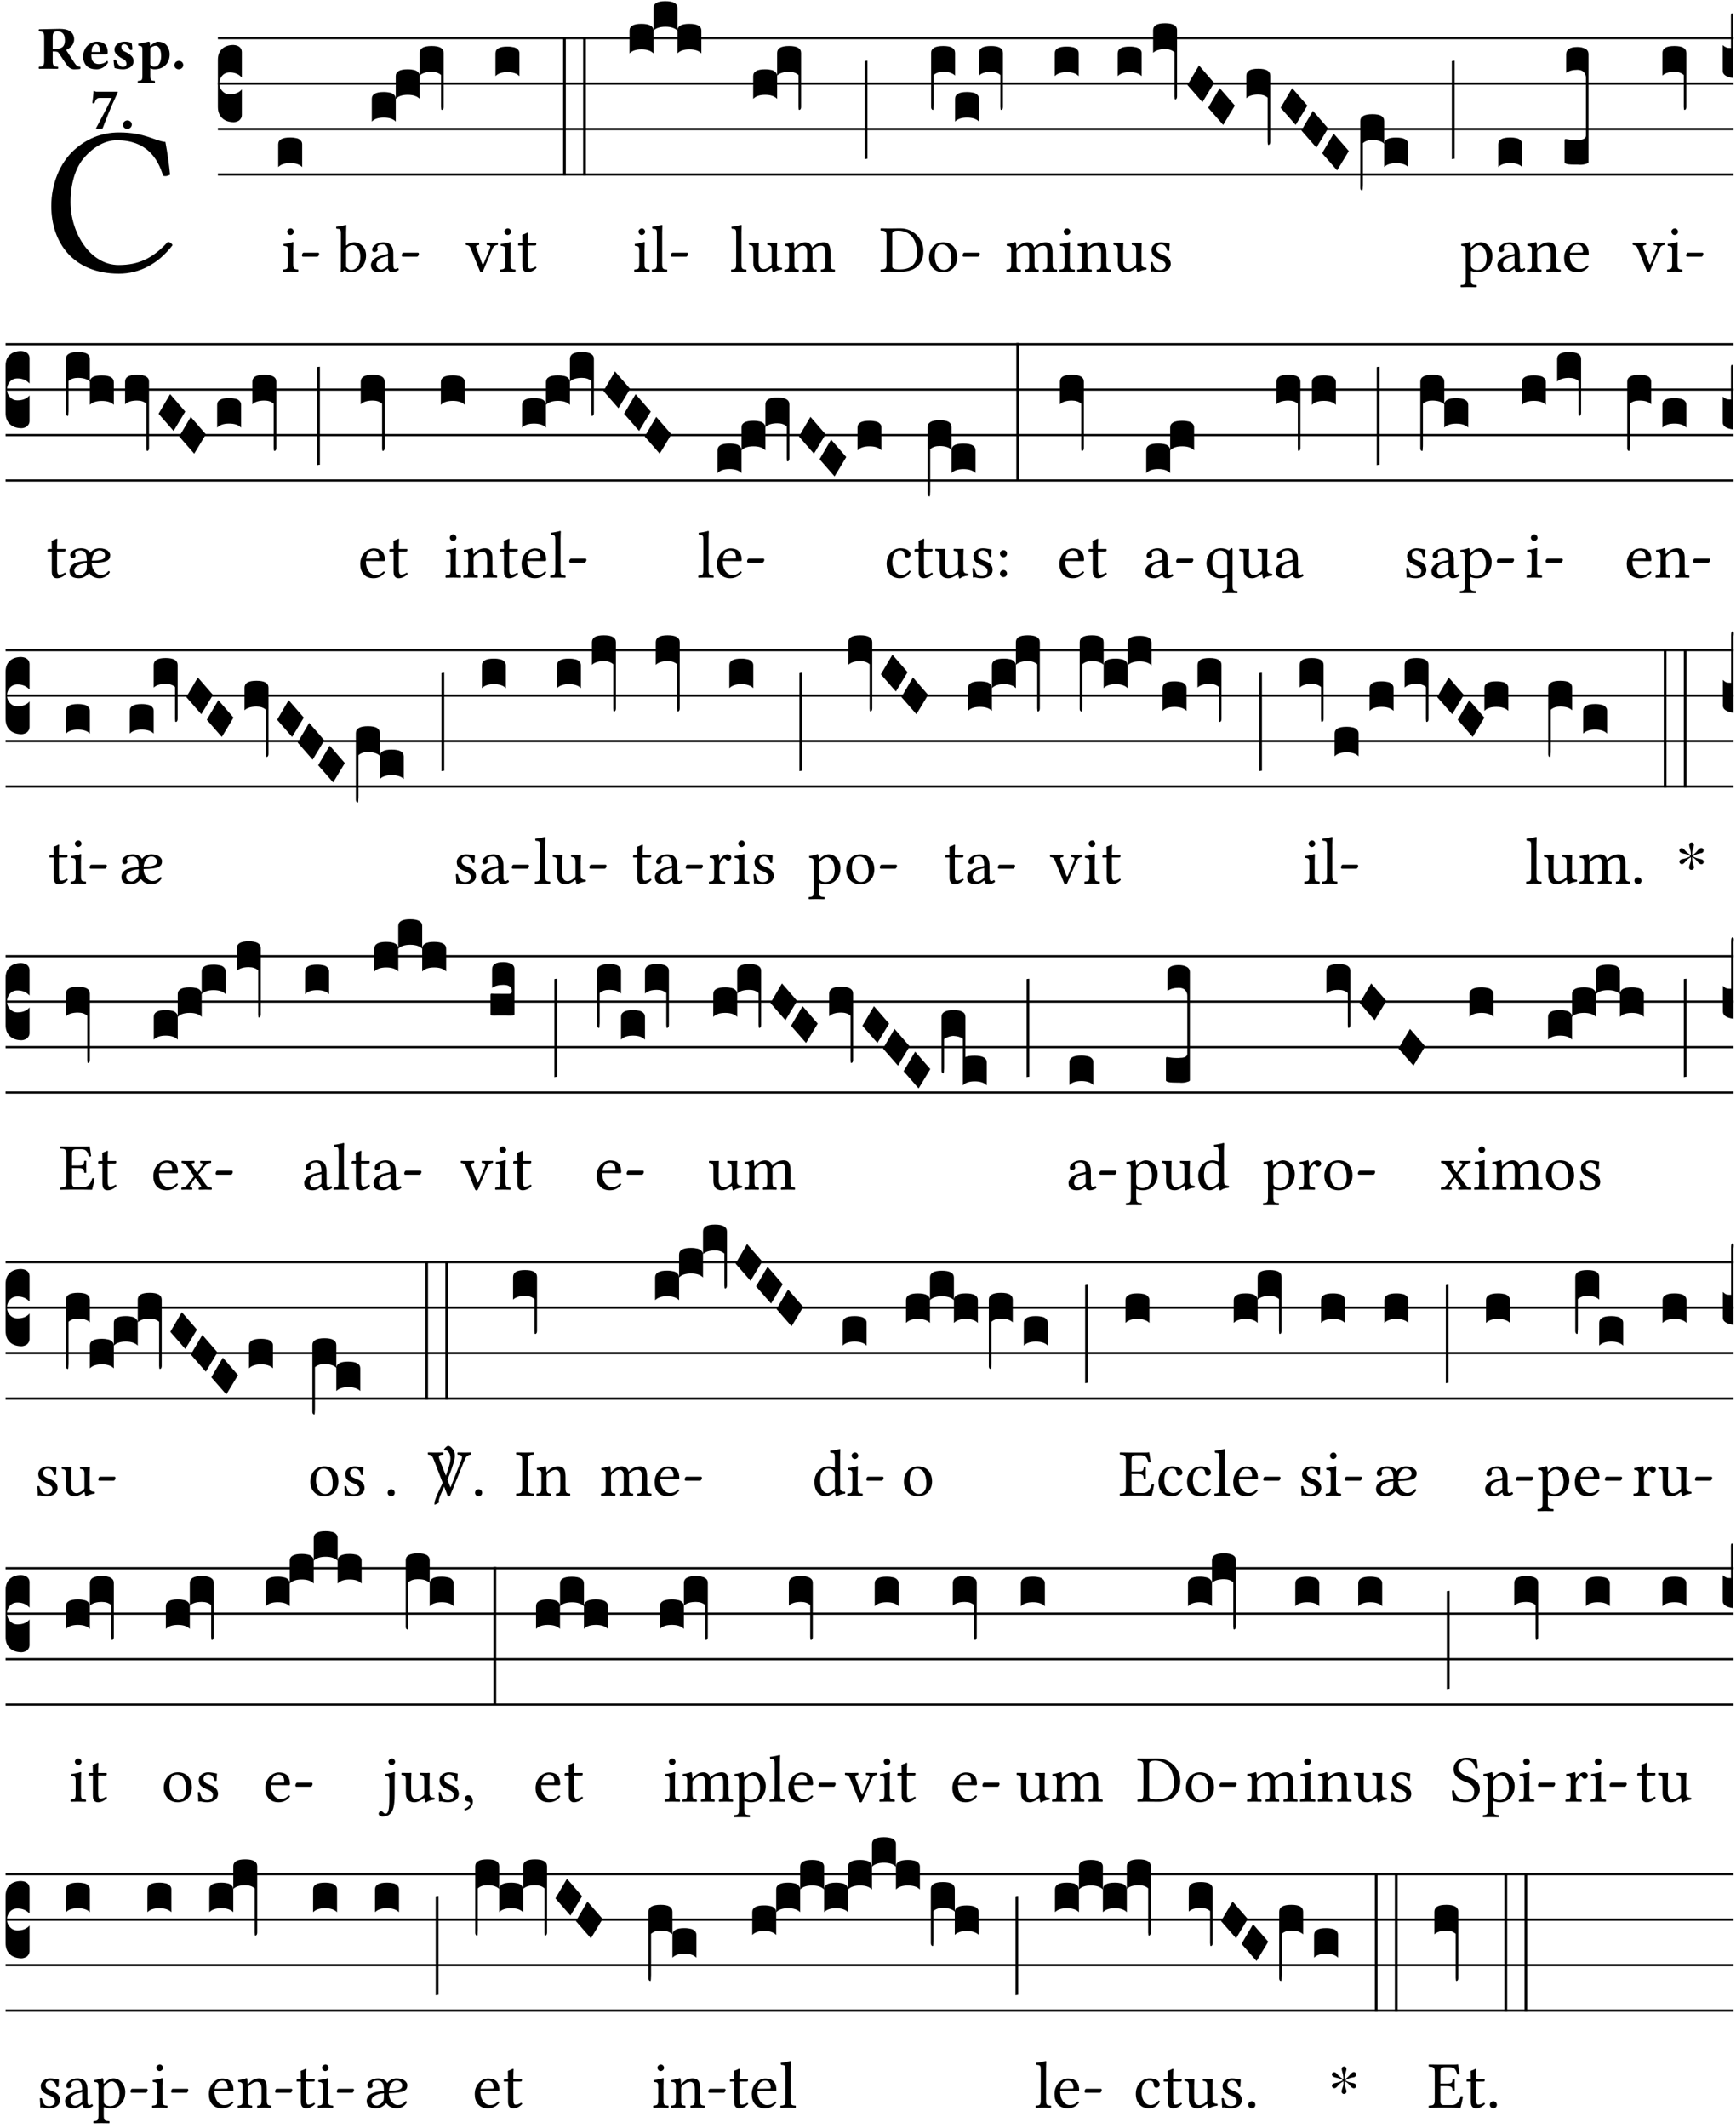 <?xml version="1.0" encoding="UTF-8" standalone="no"?>
<!DOCTYPE svg PUBLIC "-//W3C//DTD SVG 1.1//EN" "http://www.w3.org/Graphics/SVG/1.1/DTD/svg11.dtd">
<svg xmlns="http://www.w3.org/2000/svg" xmlns:xlink="http://www.w3.org/1999/xlink" version="1.1" width="311pt" height="381pt" viewBox="0 0 311 381">
<g enable-background="new">
<clipPath id="cp0">
<path transform="matrix(1,0,0,-1,-71,16251)" d="M 0 0 L 453.543 0 L 453.543 16322.79 L 0 16322.79 Z "/>
</clipPath>
<g clip-path="url(#cp0)">
<symbol id="font_1_24">
<path d="M .32 0 C .417 0 .506 .046 .574 .135 C .569 .144 .562 .15 .551 .15 C .48 .072 .412 .041 .319 .041 C .184 .041 .091 .193 .091 .339 C .091 .425 .114 .497 .15 .542 C .2 .603 .258 .631 .31 .631 C .448 .631 .503 .549 .529 .463 C .541 .459 .551 .462 .562 .468 C .557 .52 .55 .568 .54 .623 C .489 .628 .444 .668 .321 .668 C .236 .668 .165 .637 .106 .583 C .04 .522 0 .424 0 .32 C 0 .146 .105 0 .32 0 Z "/>
</symbol>
<use xlink:href="#font_1_24" transform="matrix(37.858,0,0,-37.858,9.189,49.004)"/>
<symbol id="font_2_33">
<path d="M .341 .664 C .301 .664 .05 .657 .01 .657 C 0 .651 0 .629 .01 .623 C .065 .62 .093 .616 .093 .533 L .093 .132 C .093 .049 .065 .045 .01 .042 C 0 .036 0 .014 .01 .008 C .05 .009 .124 .01 .164 .01 C .204 .01 .276 .009 .316 .008 C .326 .014 .326 .036 .316 .042 C .261 .045 .233 .049 .233 .132 L .233 .293 C .312 .293 .321 .286 .335 .263 L .452 .089 C .483 .044 .524 0 .584 0 C .624 0 .676 .003 .686 .008 C .69 .015 .689 .034 .685 .042 C .64 .042 .617 .066 .589 .108 L .453 .318 C .507 .34 .585 .392 .585 .494 C .585 .534 .57 .594 .508 .631 C .471 .653 .416 .664 .341 .664 M .434 .477 C .434 .354 .36 .335 .276 .335 L .233 .335 L .233 .534 C .233 .602 .256 .623 .309 .623 C .367 .623 .434 .599 .434 .477 Z "/>
</symbol>
<symbol id="font_2_46">
<path d="M .394 .139 C .353 .097 .299 .086 .261 .086 C .183 .086 .135 .131 .135 .229 C .135 .236 .136 .24 .136 .245 L .376 .245 C .4 .245 .405 .262 .405 .276 C .405 .361 .372 .454 .225 .454 C .12 .454 0 .361 0 .208 C 0 .15 .021 .089 .064 .05 C .102 .016 .151 0 .222 0 C .291 0 .359 .035 .409 .108 C .409 .121 .404 .139 .394 .139 M .14 .285 C .141 .32 .146 .358 .16 .378 C .176 .402 .203 .412 .214 .412 C .241 .412 .278 .386 .278 .306 C .278 .3 .278 .287 .276 .285 L .14 .285 Z "/>
</symbol>
<symbol id="font_2_54">
<path d="M 0 .156 C .004 .107 .009 .06 .017 .022 C .036 .016 .1 0 .156 0 C .233 0 .329 .042 .329 .129 C .329 .163 .321 .19 .298 .215 C .27 .247 .228 .272 .182 .292 C .142 .309 .128 .341 .128 .37 C .128 .393 .147 .412 .176 .412 C .211 .412 .245 .38 .27 .319 C .288 .316 .299 .317 .309 .324 C .309 .36 .305 .398 .296 .43 C .264 .444 .239 .454 .184 .454 C .131 .454 .081 .434 .049 .402 C .026 .379 .015 .351 .015 .324 C .015 .294 .027 .27 .046 .249 C .077 .215 .132 .18 .162 .166 C .202 .148 .213 .112 .213 .088 C .213 .056 .181 .039 .154 .039 C .109 .039 .061 .085 .04 .158 C .024 .161 .016 .16 0 .156 Z "/>
</symbol>
<symbol id="font_2_51">
<path d="M .078 .543 L .078 .124 C .078 .041 .067 .039 .006 .034 C 0 .028 0 .006 .006 0 C .048 .001 .09 .002 .143 .002 C .196 .002 .237 .001 .28 0 C .286 .006 .286 .028 .28 .034 C .219 .038 .208 .041 .208 .124 L .208 .241 C .23 .23 .251 .224 .275 .224 C .427 .224 .526 .324 .526 .471 C .526 .527 .505 .589 .466 .628 C .431 .663 .381 .678 .329 .678 C .3 .678 .246 .643 .211 .611 L .205 .611 C .203 .639 .2 .661 .2 .661 C .199 .673 .191 .678 .177 .678 C .14 .668 .08 .654 .011 .645 C .009 .639 .011 .619 .013 .613 C .068 .608 .078 .6 .078 .543 M .208 .299 L .208 .555 C .208 .561 .208 .566 .208 .572 C .237 .598 .274 .611 .297 .611 C .338 .611 .386 .561 .386 .444 C .386 .36 .356 .266 .269 .266 C .258 .266 .233 .272 .208 .299 Z "/>
</symbol>
<symbol id="font_2_f">
<path d="M 0 .068 C 0 .03 .032 0 .072 0 C .112 0 .146 .032 .146 .07 C .146 .109 .114 .139 .074 .139 C .034 .139 0 .107 0 .068 Z "/>
</symbol>
<symbol id="font_2_18">
<path d="M .124 .51 L .319 .51 C .253 .374 .139 .156 .061 .012 L .067 0 L .169 .01 C .236 .181 .29 .331 .419 .603 L .413 .612 L .078 .612 C .044 .612 .042 .622 .024 .626 C .021 .626 .02 .626 .02 .623 C .019 .575 .008 .478 0 .426 C .013 .422 .023 .421 .035 .423 C .057 .503 .091 .51 .124 .51 Z "/>
</symbol>
<use xlink:href="#font_2_33" transform="matrix(10.909,0,0,-10.909,6.898,12.411)"/>
<use xlink:href="#font_2_46" transform="matrix(10.909,0,0,-10.909,14.884,12.411)"/>
<use xlink:href="#font_2_54" transform="matrix(10.909,0,0,-10.909,20.338,12.411)"/>
<use xlink:href="#font_2_51" transform="matrix(10.909,0,0,-10.909,24.658,14.854)"/>
<use xlink:href="#font_2_f" transform="matrix(10.909,0,0,-10.909,31.236,12.411)"/>
<use xlink:href="#font_2_18" transform="matrix(10.909,0,0,-10.909,16.537,23.101)"/>
<use xlink:href="#font_2_f" transform="matrix(10.909,0,0,-10.909,22.024,23.079)"/>
<path transform="matrix(1,0,0,-1,39.033,6.826)" stroke-width=".388" stroke-linecap="butt" stroke-miterlimit="10" stroke-linejoin="miter" fill="none" stroke="#000000" d="M 0 0 L 271.51 0 "/>
<path transform="matrix(1,0,0,-1,39.033,14.967)" stroke-width=".388" stroke-linecap="butt" stroke-miterlimit="10" stroke-linejoin="miter" fill="none" stroke="#000000" d="M 0 0 L 271.51 0 "/>
<path transform="matrix(1,0,0,-1,39.033,23.107)" stroke-width=".388" stroke-linecap="butt" stroke-miterlimit="10" stroke-linejoin="miter" fill="none" stroke="#000000" d="M 0 0 L 271.51 0 "/>
<path transform="matrix(1,0,0,-1,39.033,31.248)" stroke-width=".388" stroke-linecap="butt" stroke-miterlimit="10" stroke-linejoin="miter" fill="none" stroke="#000000" d="M 0 0 L 271.51 0 "/>
<symbol id="font_3_d">
<path d="M 0 .106 L 0 .432 C 0 .465 .01 .491 .029 .508 C .048 .526 .075 .535 .108 .535 C .127 .534 .141 .529 .151 .52 C .161 .511 .166 .5 .166 .486 L .166 .31 L .156 .319 C .137 .336 .112 .345 .082 .345 C .054 .345 .033 .332 .019 .306 C .013 .295 .01 .282 .01 .268 C .01 .255 .013 .242 .02 .23 C .027 .219 .035 .21 .046 .203 C .057 .196 .069 .193 .082 .193 C .113 .193 .137 .201 .156 .217 L .166 .227 L .166 .05 C .166 .039 .163 .03 .157 .023 C .152 .015 .145 .009 .136 .006 C .127 .002 .118 0 .108 0 C .075 .001 .048 .01 .029 .029 C .01 .047 0 .073 0 .106 Z "/>
</symbol>
<use xlink:href="#font_3_d" transform="matrix(25.843,0,0,-25.843,39.033,21.879)"/>
<symbol id="font_1_4a">
<path d="M .157 .124 L .157 .323 C .157 .373 .161 .437 .161 .437 C .161 .441 .156 .444 .148 .444 C .12 .433 .08 .424 .011 .415 C .009 .409 .011 .393 .013 .387 C .068 .382 .078 .376 .078 .319 L .078 .124 C .078 .041 .067 .038 .006 .033 C 0 .027 0 .006 .006 0 C .039 .001 .078 .002 .118 .002 C .158 .002 .196 .001 .229 0 C .235 .006 .235 .027 .229 .033 C .168 .037 .157 .041 .157 .124 M .066 .601 C .066 .575 .09 .549 .114 .549 C .142 .549 .166 .576 .166 .597 C .166 .621 .145 .649 .118 .649 C .094 .649 .066 .625 .066 .601 Z "/>
</symbol>
<symbol id="font_1_e">
<path d="M .231 0 C .244 0 .258 .028 .258 .04 C .258 .05 .254 .06 .244 .06 L .025 .06 C .013 .06 0 .037 0 .019 C 0 .009 .006 0 .015 0 L .231 0 Z "/>
</symbol>
<use xlink:href="#font_1_4a" transform="matrix(11.955,0,0,-11.955,50.654,48.649)"/>
<use xlink:href="#font_1_e" transform="matrix(11.955,0,0,-11.955,54.085,45.959)"/>
<symbol id="font_3_40">
<path d="M .082 .205 C .101 .205 .116 .203 .128 .2 C .141 .197 .15 .191 .156 .184 C .163 .177 .166 .169 .166 .158 L .166 0 C .148 .019 .12 .028 .083 .028 C .046 .028 .018 .019 0 0 L 0 .158 C 0 .189 .027 .205 .082 .205 Z "/>
</symbol>
<use xlink:href="#font_3_40" transform="matrix(25.843,0,0,-25.843,49.842,29.918)"/>
<symbol id="font_1_43">
<path d="M .161 .406 C .155 .4 .151 .402 .151 .411 L .151 .595 C .151 .66 .155 .7 .155 .7 C .155 .707 .151 .71 .142 .71 C .117 .7 .042 .686 .002 .683 C 0 .675 .002 .659 .008 .653 C .011 .653 .014 .653 .017 .653 C .061 .65 .072 .65 .072 .571 L .072 .083 C .072 .044 .071 .026 .068 .012 C .073 .004 .078 0 .09 0 C .096 .006 .106 .015 .114 .024 C .124 .036 .13 .036 .141 .027 C .164 .008 .194 .002 .229 .002 C .331 .002 .45 .095 .45 .254 C .45 .376 .36 .451 .273 .451 C .23 .451 .192 .434 .161 .406 M .168 .375 C .194 .398 .224 .407 .253 .407 C .314 .407 .364 .333 .364 .236 C .364 .122 .318 .036 .223 .036 C .192 .036 .171 .058 .151 .083 L .151 .333 C .151 .354 .155 .364 .168 .375 Z "/>
</symbol>
<symbol id="font_1_42">
<path d="M .257 .058 C .263 .027 .274 0 .324 0 C .362 0 .398 .017 .419 .037 C .417 .049 .413 .058 .402 .064 C .395 .058 .378 .048 .365 .048 C .336 .048 .335 .087 .335 .133 L .335 .28 C .335 .422 .257 .449 .184 .449 C .102 .449 .019 .395 .019 .338 C .019 .314 .031 .302 .054 .302 C .083 .302 .101 .323 .101 .336 C .101 .343 .1 .35 .098 .354 C .097 .357 .096 .363 .096 .374 C .096 .405 .138 .416 .176 .416 C .21 .416 .257 .399 .257 .286 C .257 .279 .254 .275 .251 .274 L .165 .253 C .069 .229 0 .176 0 .108 C 0 .026 .056 0 .126 0 C .161 0 .191 .008 .235 .042 L .255 .058 L .257 .058 M .257 .243 L .257 .111 C .257 .098 .251 .091 .243 .085 C .217 .064 .183 .041 .155 .041 C .105 .041 .083 .081 .083 .112 C .083 .157 .104 .203 .178 .222 L .257 .243 Z "/>
</symbol>
<use xlink:href="#font_1_43" transform="matrix(11.955,0,0,-11.955,60.199,48.768)"/>
<use xlink:href="#font_1_42" transform="matrix(11.955,0,0,-11.955,66.451,48.745)"/>
<use xlink:href="#font_1_e" transform="matrix(11.955,0,0,-11.955,71.963,45.959)"/>
<symbol id="font_3_f2">
<path d="M 0 .395 C 0 .411 .007 .423 .02 .431 C .034 .439 .055 .443 .083 .443 C .138 .443 .166 .427 .166 .395 L .166 .021 C .166 .009 .162 .002 .155 0 C .153 0 .152 0 .151 .001 C .15 .002 .15 .004 .149 .007 C .149 .01 .149 .014 .148 .02 C .148 .026 .148 .035 .148 .047 L .148 .242 C .131 .257 .11 .264 .083 .264 C .045 .264 .017 .255 0 .238 L 0 .395 Z "/>
</symbol>
<use xlink:href="#font_3_40" transform="matrix(25.843,0,0,-25.843,66.607,21.776)"/>
<use xlink:href="#font_3_40" transform="matrix(25.843,0,0,-25.843,70.897,17.707)"/>
<use xlink:href="#font_3_f2" transform="matrix(25.843,0,0,-25.843,75.187,19.684)"/>
<symbol id="font_1_57">
<path d="M .32 .41 C .374 .406 .38 .394 .359 .343 L .278 .147 C .262 .108 .257 .108 .241 .15 L .169 .343 C .151 .391 .147 .403 .2 .41 C .206 .416 .206 .437 .2 .443 C .167 .442 .132 .441 .099 .441 C .066 .441 .036 .442 .006 .443 C 0 .437 0 .416 .006 .41 C .059 .404 .066 .388 .086 .337 L .214 .021 C .22 .006 .226 0 .239 0 C .249 0 .256 .006 .263 .023 L .396 .336 C .415 .38 .426 .405 .482 .41 C .488 .416 .488 .437 .482 .443 C .462 .442 .438 .441 .412 .441 C .379 .441 .345 .442 .32 .443 C .314 .437 .314 .416 .32 .41 Z "/>
</symbol>
<symbol id="font_1_55">
<path d="M .018 .439 C .004 .439 0 .427 0 .419 L 0 .406 C 0 .401 .001 .4 .005 .4 L .064 .4 L .064 .099 C .064 .028 .095 0 .141 0 C .187 0 .237 .022 .276 .066 C .274 .076 .268 .082 .258 .083 C .232 .063 .202 .055 .176 .055 C .149 .055 .143 .085 .143 .147 L .143 .4 L .247 .4 C .257 .4 .271 .404 .271 .413 L .271 .433 C .271 .437 .268 .439 .263 .439 L .143 .439 L .143 .478 C .143 .543 .147 .583 .147 .583 C .147 .589 .144 .592 .139 .592 C .135 .592 .126 .588 .117 .583 C .106 .577 .096 .572 .083 .569 C .071 .565 .061 .562 .061 .555 C .061 .543 .064 .55 .064 .439 L .018 .439 Z "/>
</symbol>
<use xlink:href="#font_1_57" transform="matrix(11.955,0,0,-11.955,83.403,48.768)"/>
<use xlink:href="#font_1_4a" transform="matrix(11.955,0,0,-11.955,89.572,48.649)"/>
<use xlink:href="#font_1_55" transform="matrix(11.955,0,0,-11.955,92.823,48.745)"/>
<symbol id="font_3_26">
<path d="M 0 .96 L .019 .96 L .019 0 L 0 0 L 0 .96 Z "/>
</symbol>
<use xlink:href="#font_3_40" transform="matrix(25.843,0,0,-25.843,88.759,13.636)"/>
<use xlink:href="#font_3_26" transform="matrix(25.843,0,0,-25.843,100.873,31.416)"/>
<use xlink:href="#font_3_26" transform="matrix(25.843,0,0,-25.843,104.465,31.416)"/>
<symbol id="font_1_4d">
<path d="M .078 .124 C .078 .041 .067 .036 .006 .033 C 0 .027 0 .006 .006 0 C .041 .001 .078 .002 .118 .002 C .158 .002 .196 .001 .229 0 C .235 .006 .235 .027 .229 .033 C .168 .036 .157 .041 .157 .124 L .157 .585 C .157 .65 .161 .69 .161 .69 C .161 .697 .157 .7 .148 .7 C .123 .69 .048 .676 .008 .673 C .006 .665 .008 .649 .014 .643 C .072 .639 .078 .636 .078 .561 L .078 .124 Z "/>
</symbol>
<use xlink:href="#font_1_4a" transform="matrix(11.955,0,0,-11.955,113.592,48.649)"/>
<use xlink:href="#font_1_4d" transform="matrix(11.955,0,0,-11.955,116.748,48.649)"/>
<use xlink:href="#font_1_e" transform="matrix(11.955,0,0,-11.955,120.179,45.959)"/>
<symbol id="font_3_51e">
<path d="M 0 .158 C 0 .189 .027 .205 .082 .205 C .138 .205 .166 .189 .166 .158 L .166 0 C .148 .019 .12 .028 .083 .028 C .046 .028 .018 .019 0 0 L 0 .158 M .166 .315 C .166 .346 .193 .362 .248 .362 C .304 .362 .332 .346 .332 .315 L .332 .158 C .314 .176 .286 .185 .249 .185 C .212 .185 .184 .176 .166 .158 L .166 .315 M .332 .158 C .332 .189 .359 .205 .414 .205 C .47 .205 .498 .189 .498 .158 L .498 0 C .48 .019 .452 .028 .415 .028 C .378 .028 .35 .019 .332 0 L .332 .158 Z "/>
</symbol>
<use xlink:href="#font_3_51e" transform="matrix(25.843,0,0,-25.843,112.78,9.565)"/>
<symbol id="font_1_56">
<path d="M .197 .003 C .236 .003 .283 .023 .332 .063 C .337 .067 .346 .069 .347 .062 C .35 .037 .358 .003 .358 .003 C .366 0 .371 .001 .377 .003 C .399 .021 .434 .036 .495 .043 C .501 .049 .501 .064 .495 .07 C .431 .075 .422 .094 .422 .143 L .422 .335 C .422 .365 .426 .438 .426 .438 C .426 .441 .423 .444 .418 .444 C .413 .443 .398 .442 .383 .442 C .351 .442 .315 .443 .281 .444 C .275 .438 .275 .417 .281 .411 C .33 .408 .343 .396 .343 .33 L .343 .137 C .343 .118 .341 .11 .327 .098 C .29 .066 .252 .05 .227 .05 C .197 .05 .147 .064 .147 .153 L .147 .335 C .147 .365 .151 .438 .151 .438 C .151 .441 .148 .444 .143 .444 C .138 .443 .123 .442 .108 .442 C .076 .442 .04 .443 .006 .444 C 0 .438 0 .417 .006 .411 C .054 .407 .068 .396 .068 .331 L .068 .139 C .068 .07 .098 .003 .197 .003 Z "/>
</symbol>
<symbol id="font_1_4e">
<path d="M .15 .36 C .149 .39 .147 .426 .142 .436 C .14 .441 .138 .444 .13 .444 C .102 .433 .076 .424 .007 .415 C .005 .409 .007 .393 .009 .387 C .063 .382 .074 .377 .074 .319 L .074 .124 C .074 .042 .061 .037 .006 .033 C 0 .027 0 .006 .006 0 C .036 .001 .074 .002 .114 .002 C .154 .002 .185 .001 .215 0 C .221 .006 .221 .027 .215 .033 C .164 .038 .153 .042 .153 .124 L .153 .288 C .153 .309 .162 .321 .17 .33 C .21 .369 .247 .389 .278 .389 C .316 .389 .344 .365 .344 .298 L .344 .124 C .344 .042 .336 .037 .282 .033 C .277 .027 .277 .006 .282 0 C .307 .001 .344 .002 .384 .002 C .424 .002 .457 .001 .482 0 C .487 .006 .487 .027 .482 .033 C .432 .037 .423 .042 .423 .124 L .423 .283 C .423 .297 .423 .311 .422 .323 C .47 .376 .515 .389 .554 .389 C .592 .389 .614 .367 .614 .3 L .614 .124 C .614 .042 .604 .037 .552 .033 C .547 .027 .547 .006 .552 0 C .577 .001 .614 .002 .654 .002 C .694 .002 .729 .001 .757 0 C .762 .006 .762 .027 .757 .033 C .702 .037 .693 .042 .693 .124 L .693 .282 C .693 .371 .678 .441 .59 .441 C .539 .441 .477 .422 .425 .367 C .422 .364 .416 .359 .414 .368 C .405 .409 .366 .441 .314 .441 C .256 .441 .204 .407 .162 .36 C .157 .355 .151 .348 .15 .36 Z "/>
</symbol>
<use xlink:href="#font_1_4d" transform="matrix(11.955,0,0,-11.955,130.95,48.649)"/>
<use xlink:href="#font_1_56" transform="matrix(11.955,0,0,-11.955,134.142,48.78)"/>
<use xlink:href="#font_1_4e" transform="matrix(11.955,0,0,-11.955,140.49,48.649)"/>
<symbol id="font_3_34">
<path d="M .019 .682 L .019 .003 C .009 .002 .003 .001 0 0 L 0 .679 C .003 .681 .01 .682 .019 .682 Z "/>
</symbol>
<use xlink:href="#font_3_40" transform="matrix(25.843,0,0,-25.843,134.932,17.707)"/>
<use xlink:href="#font_3_f2" transform="matrix(25.843,0,0,-25.843,139.222,19.684)"/>
<use xlink:href="#font_3_34" transform="matrix(25.843,0,0,-25.843,154.914,28.495)"/>
<symbol id="font_1_25">
<path d="M .135 .647 C .099 .647 .046 .648 .006 .649 C 0 .643 0 .622 .006 .616 C .076 .613 .093 .608 .093 .525 L .093 .124 C .093 .041 .076 .036 .006 .033 C 0 .027 0 .006 .006 0 C .045 .001 .098 .002 .136 .002 C .173 .002 .215 0 .318 0 C .459 0 .645 .064 .645 .31 C .645 .496 .492 .649 .3 .649 C .229 .649 .174 .647 .135 .647 M .178 .086 L .178 .566 C .178 .601 .213 .615 .262 .615 C .478 .615 .549 .44 .549 .286 C .549 .084 .428 .034 .287 .034 C .189 .034 .178 .054 .178 .086 Z "/>
</symbol>
<symbol id="font_1_50">
<path d="M 0 .215 C 0 .113 .068 0 .21 0 C .274 0 .323 .023 .357 .056 C .402 .1 .422 .163 .422 .224 C .422 .328 .365 .449 .212 .449 C .146 .449 .092 .422 .055 .379 C .019 .336 0 .278 0 .215 M .197 .414 C .283 .414 .336 .336 .336 .192 C .336 .066 .271 .035 .224 .035 C .12 .035 .086 .161 .086 .238 C .086 .325 .107 .414 .197 .414 Z "/>
</symbol>
<use xlink:href="#font_1_25" transform="matrix(11.955,0,0,-11.955,157.714,48.649)"/>
<use xlink:href="#font_1_50" transform="matrix(11.955,0,0,-11.955,166.43,48.745)"/>
<use xlink:href="#font_1_e" transform="matrix(11.955,0,0,-11.955,172.443,45.959)"/>
<symbol id="font_3_f5">
<path d="M 0 .021 L 0 .395 C 0 .427 .028 .443 .084 .443 C .112 .443 .133 .439 .146 .431 C .159 .423 .166 .411 .166 .395 L .166 .238 C .157 .247 .146 .253 .132 .258 C .119 .262 .102 .264 .083 .264 C .056 .264 .035 .257 .018 .242 L .018 .047 C .018 .035 .018 .026 .017 .02 C .017 .014 .017 .01 .016 .007 C .016 .004 .016 .002 .015 .001 C .014 0 .013 0 .011 0 C .008 .001 .005 .003 .003 .007 C .001 .01 0 .015 0 .021 Z "/>
</symbol>
<use xlink:href="#font_3_f5" transform="matrix(25.843,0,0,-25.843,166.808,19.684)"/>
<use xlink:href="#font_3_40" transform="matrix(25.843,0,0,-25.843,171.097,21.776)"/>
<use xlink:href="#font_3_f2" transform="matrix(25.843,0,0,-25.843,175.387,19.684)"/>
<use xlink:href="#font_1_4e" transform="matrix(11.955,0,0,-11.955,180.279,48.649)"/>
<use xlink:href="#font_1_4a" transform="matrix(11.955,0,0,-11.955,189.772,48.649)"/>
<use xlink:href="#font_3_40" transform="matrix(25.843,0,0,-25.843,188.959,13.636)"/>
<symbol id="font_1_4f">
<path d="M .164 .36 C .158 .353 .152 .351 .152 .36 C .151 .387 .149 .426 .144 .436 C .142 .441 .14 .444 .132 .444 C .104 .433 .078 .424 .009 .415 C .007 .409 .009 .393 .011 .387 C .065 .382 .076 .377 .076 .319 L .076 .124 C .076 .042 .066 .038 .006 .033 C 0 .027 0 .006 .006 0 C .036 .001 .076 .002 .116 .002 C .156 .002 .186 .001 .216 0 C .222 .006 .222 .027 .216 .033 C .165 .038 .155 .042 .155 .124 L .155 .288 C .155 .309 .164 .321 .172 .33 C .21 .367 .255 .389 .294 .389 C .314 .389 .335 .376 .347 .353 C .357 .333 .359 .306 .359 .276 L .359 .124 C .359 .042 .349 .038 .297 .033 C .292 .027 .292 .006 .297 0 C .327 .001 .359 .002 .399 .002 C .439 .002 .475 .001 .505 0 C .51 .006 .51 .027 .505 .033 C .449 .038 .438 .042 .438 .124 L .438 .273 C .438 .328 .434 .376 .411 .407 C .394 .429 .363 .441 .328 .441 C .279 .441 .223 .428 .164 .36 Z "/>
</symbol>
<symbol id="font_1_54">
<path d="M 0 .148 C .004 .099 .007 .052 .007 .01 C .017 .012 .027 .013 .032 .013 C .039 .013 .045 .013 .052 .011 C .079 .004 .106 0 .143 0 C .199 0 .302 .027 .302 .126 C .302 .194 .253 .234 .185 .259 C .125 .282 .085 .297 .085 .352 C .085 .393 .121 .416 .155 .416 C .177 .416 .235 .408 .248 .323 C .254 .317 .274 .318 .28 .324 C .283 .36 .285 .397 .286 .43 C .255 .435 .207 .449 .155 .449 C .081 .449 .014 .401 .014 .337 C .014 .264 .047 .233 .124 .201 C .207 .167 .226 .146 .226 .103 C .226 .054 .178 .033 .141 .033 C .102 .033 .08 .046 .07 .057 C .048 .08 .037 .124 .031 .149 C .025 .155 .006 .154 0 .148 Z "/>
</symbol>
<use xlink:href="#font_1_4f" transform="matrix(11.955,0,0,-11.955,192.963,48.649)"/>
<use xlink:href="#font_1_56" transform="matrix(11.955,0,0,-11.955,199.443,48.78)"/>
<use xlink:href="#font_1_54" transform="matrix(11.955,0,0,-11.955,206.126,48.745)"/>
<symbol id="font_3_f3">
<path d="M 0 .48 C 0 .496 .007 .508 .02 .516 C .034 .524 .055 .528 .083 .528 C .138 .528 .166 .512 .166 .48 L .166 .021 C .166 .009 .162 .002 .155 0 C .153 0 .152 0 .151 .001 C .15 .002 .15 .004 .149 .007 C .149 .01 .149 .014 .148 .02 C .148 .026 .148 .035 .148 .047 L .148 .327 C .131 .342 .11 .349 .083 .349 C .045 .349 .017 .34 0 .323 L 0 .48 Z "/>
</symbol>
<symbol id="font_3_1a">
<path d="M 0 .119 L .08 .255 L .185 .134 L .104 0 L 0 .119 Z "/>
</symbol>
<symbol id="font_3_1b3">
<path d="M 0 .021 L 0 .48 C 0 .512 .028 .528 .084 .528 C .112 .528 .133 .524 .146 .516 C .159 .508 .166 .496 .166 .48 L .166 .326 C .17 .353 .197 .366 .248 .366 C .304 .366 .332 .35 .332 .319 L .332 .162 C .314 .18 .286 .189 .249 .189 C .212 .189 .184 .18 .166 .162 L .166 .323 C .149 .34 .121 .349 .083 .349 C .056 .349 .035 .342 .018 .327 L .018 .047 C .018 .035 .018 .026 .017 .02 C .017 .014 .017 .01 .016 .007 C .016 .004 .016 .002 .015 .001 C .014 0 .013 0 .011 0 C .008 .001 .006 .002 .004 .004 C .003 .005 .002 .008 .001 .011 C 0 .014 0 .017 0 .021 Z "/>
</symbol>
<use xlink:href="#font_3_40" transform="matrix(25.843,0,0,-25.843,200.233,13.636)"/>
<use xlink:href="#font_3_f3" transform="matrix(25.843,0,0,-25.843,206.577,17.809)"/>
<use xlink:href="#font_3_1a" transform="matrix(25.843,0,0,-25.843,212.726,18.301)"/>
<use xlink:href="#font_3_1a" transform="matrix(25.843,0,0,-25.843,216.44,22.37)"/>
<use xlink:href="#font_3_f3" transform="matrix(25.843,0,0,-25.843,223.275,25.951)"/>
<use xlink:href="#font_3_1a" transform="matrix(25.843,0,0,-25.843,229.424,22.37)"/>
<use xlink:href="#font_3_1a" transform="matrix(25.843,0,0,-25.843,233.139,26.441)"/>
<use xlink:href="#font_3_1a" transform="matrix(25.843,0,0,-25.843,236.854,30.512)"/>
<use xlink:href="#font_3_1b3" transform="matrix(25.843,0,0,-25.843,243.688,34.09)"/>
<use xlink:href="#font_3_34" transform="matrix(25.843,0,0,-25.843,260.092,28.495)"/>
<symbol id="font_1_51">
<path d="M .154 .602 C .153 .632 .151 .658 .146 .668 C .144 .673 .142 .676 .134 .676 C .106 .665 .08 .656 .011 .647 C .009 .641 .011 .625 .013 .619 C .067 .614 .078 .609 .078 .551 L .078 .124 C .078 .041 .067 .036 .006 .033 C 0 .027 0 .006 .006 0 C .041 .001 .078 .002 .118 .002 C .158 .002 .206 .001 .239 0 C .245 .006 .245 .027 .239 .033 C .168 .037 .157 .041 .157 .124 L .157 .232 C .157 .245 .161 .244 .171 .24 C .196 .23 .226 .224 .258 .224 C .314 .224 .364 .241 .405 .28 C .452 .326 .479 .388 .479 .469 C .479 .575 .404 .673 .302 .673 C .256 .673 .205 .643 .165 .598 C .159 .592 .155 .592 .154 .602 M .173 .565 C .199 .597 .245 .627 .274 .627 C .338 .627 .393 .555 .393 .442 C .393 .36 .364 .258 .252 .258 C .234 .258 .199 .263 .181 .279 C .161 .297 .157 .303 .157 .339 L .157 .521 C .157 .542 .161 .551 .173 .565 Z "/>
</symbol>
<use xlink:href="#font_1_51" transform="matrix(11.955,0,0,-11.955,261.639,51.423)"/>
<use xlink:href="#font_1_42" transform="matrix(11.955,0,0,-11.955,268.25,48.745)"/>
<use xlink:href="#font_3_40" transform="matrix(25.843,0,0,-25.843,268.407,29.918)"/>
<symbol id="font_1_46">
<path d="M .349 .103 C .312 .065 .283 .049 .225 .049 C .189 .049 .147 .07 .116 .121 C .096 .154 .084 .2 .084 .258 L .35 .256 C .362 .256 .369 .262 .369 .273 C .369 .357 .339 .447 .2 .447 C .113 .447 0 .364 0 .212 C 0 .156 .014 .102 .047 .064 C .081 .024 .128 0 .2 0 C .276 0 .33 .035 .37 .087 C .367 .097 .361 .102 .349 .103 M .087 .292 C .106 .405 .176 .414 .2 .414 C .238 .414 .283 .393 .283 .309 C .283 .3 .279 .295 .268 .295 L .087 .292 Z "/>
</symbol>
<use xlink:href="#font_1_4f" transform="matrix(11.955,0,0,-11.955,273.523,48.649)"/>
<use xlink:href="#font_1_46" transform="matrix(11.955,0,0,-11.955,280.206,48.745)"/>
<symbol id="font_3_107">
<path d="M 0 .016 L 0 .169 C 0 .175 .002 .178 .006 .178 L .01 .178 C .031 .174 .051 .172 .069 .172 C .073 .172 .077 .172 .081 .172 C .085 .172 .089 .172 .092 .172 C .096 .173 .099 .173 .102 .173 C .117 .173 .128 .176 .136 .181 C .144 .186 .148 .193 .148 .202 L .148 .604 C .148 .619 .143 .632 .133 .642 C .123 .653 .108 .658 .089 .658 C .057 .658 .031 .651 .011 .637 L .011 .766 C .011 .799 .037 .816 .089 .816 C .11 .816 .128 .812 .143 .804 C .158 .797 .166 .784 .166 .766 L .166 .017 C .166 .013 .16 .009 .147 .006 C .135 .002 .122 0 .107 0 C .104 0 .099 0 .094 .001 C .089 .001 .082 .001 .074 .001 C .052 .001 .036 .002 .027 .003 C .009 .006 0 .011 0 .016 Z "/>
</symbol>
<use xlink:href="#font_3_107" transform="matrix(25.843,0,0,-25.843,280.29,29.504)"/>
<use xlink:href="#font_1_57" transform="matrix(11.955,0,0,-11.955,292.465,48.768)"/>
<use xlink:href="#font_1_4a" transform="matrix(11.955,0,0,-11.955,298.634,48.649)"/>
<use xlink:href="#font_1_e" transform="matrix(11.955,0,0,-11.955,302.065,45.959)"/>
<symbol id="font_3_16">
<path d="M 0 .049 L 0 .228 C .009 .22 .018 .215 .025 .212 C .032 .209 .043 .208 .057 .208 L .057 .429 C .057 .442 .059 .448 .064 .448 L .065 .448 C .07 .447 .073 .437 .073 .416 L .073 0 C .024 .007 0 .024 0 .049 Z "/>
</symbol>
<use xlink:href="#font_3_f2" transform="matrix(25.843,0,0,-25.843,297.821,19.684)"/>
<use xlink:href="#font_3_16" transform="matrix(25.843,0,0,-25.843,308.623,13.972)"/>
<path transform="matrix(1,0,0,-1,1,61.621)" stroke-width=".388" stroke-linecap="butt" stroke-miterlimit="10" stroke-linejoin="miter" fill="none" stroke="#000000" d="M 0 0 L 309.543 0 "/>
<path transform="matrix(1,0,0,-1,1,69.761)" stroke-width=".388" stroke-linecap="butt" stroke-miterlimit="10" stroke-linejoin="miter" fill="none" stroke="#000000" d="M 0 0 L 309.543 0 "/>
<path transform="matrix(1,0,0,-1,1,77.902)" stroke-width=".388" stroke-linecap="butt" stroke-miterlimit="10" stroke-linejoin="miter" fill="none" stroke="#000000" d="M 0 0 L 309.543 0 "/>
<path transform="matrix(1,0,0,-1,1,86.042)" stroke-width=".388" stroke-linecap="butt" stroke-miterlimit="10" stroke-linejoin="miter" fill="none" stroke="#000000" d="M 0 0 L 309.543 0 "/>
<use xlink:href="#font_3_d" transform="matrix(25.843,0,0,-25.843,1,76.674)"/>
<symbol id="font_1_a6">
<path d="M .226 .394 C .249 .37 .258 .339 .259 .26 C .172 .254 .106 .241 .063 .215 C .027 .194 0 .152 0 .112 C 0 .07 .015 .038 .049 .018 C .071 .006 .107 0 .143 0 C .18 0 .231 .015 .277 .062 C .289 .074 .293 .078 .301 .069 C .322 .045 .361 0 .452 0 C .518 0 .576 .039 .605 .093 C .602 .098 .594 .108 .585 .109 C .555 .074 .52 .049 .466 .049 C .391 .049 .332 .138 .332 .228 C .563 .231 .609 .268 .609 .349 C .609 .383 .565 .449 .451 .449 C .394 .449 .342 .424 .309 .379 C .272 .446 .195 .449 .171 .449 C .089 .449 .011 .405 .011 .347 C .011 .327 .02 .302 .051 .302 C .076 .302 .09 .319 .09 .335 C .09 .342 .089 .349 .087 .353 C .085 .356 .084 .363 .084 .373 C .084 .402 .122 .416 .161 .416 C .182 .416 .211 .409 .226 .394 M .259 .225 C .259 .175 .258 .142 .254 .123 C .239 .083 .187 .042 .155 .042 C .099 .042 .072 .074 .072 .117 C .072 .14 .084 .162 .109 .18 C .14 .203 .19 .22 .259 .225 M .333 .263 C .341 .348 .382 .416 .45 .416 C .498 .416 .533 .378 .533 .346 C .533 .285 .486 .265 .333 .263 Z "/>
</symbol>
<use xlink:href="#font_1_55" transform="matrix(11.955,0,0,-11.955,8.514,103.538)"/>
<use xlink:href="#font_1_a6" transform="matrix(11.955,0,0,-11.955,12.459,103.538)"/>
<symbol id="font_3_1ae">
<path d="M 0 .021 L 0 .395 C 0 .427 .028 .443 .084 .443 C .112 .443 .133 .439 .146 .431 C .159 .423 .166 .411 .166 .395 L .166 .241 C .17 .268 .197 .281 .248 .281 C .304 .281 .332 .265 .332 .234 L .332 .077 C .314 .095 .286 .104 .249 .104 C .212 .104 .184 .095 .166 .077 L .166 .238 C .149 .255 .121 .264 .083 .264 C .056 .264 .035 .257 .018 .242 L .018 .047 C .018 .035 .018 .026 .017 .02 C .017 .014 .017 .01 .016 .007 C .016 .004 .016 .002 .015 .001 C .014 0 .013 0 .011 0 C .008 .001 .005 .003 .003 .007 C .001 .01 0 .015 0 .021 Z "/>
</symbol>
<use xlink:href="#font_3_1ae" transform="matrix(25.843,0,0,-25.843,11.809,74.478)"/>
<use xlink:href="#font_3_f3" transform="matrix(25.843,0,0,-25.843,22.406,80.745)"/>
<use xlink:href="#font_3_1a" transform="matrix(25.843,0,0,-25.843,28.407,77.165)"/>
<use xlink:href="#font_3_1a" transform="matrix(25.843,0,0,-25.843,32.104,81.236)"/>
<use xlink:href="#font_3_40" transform="matrix(25.843,0,0,-25.843,38.902,76.571)"/>
<use xlink:href="#font_3_f3" transform="matrix(25.843,0,0,-25.843,45.208,80.745)"/>
<use xlink:href="#font_3_34" transform="matrix(25.843,0,0,-25.843,56.815,83.29)"/>
<use xlink:href="#font_1_46" transform="matrix(11.955,0,0,-11.955,64.537,103.538)"/>
<use xlink:href="#font_1_55" transform="matrix(11.955,0,0,-11.955,69.738,103.538)"/>
<use xlink:href="#font_3_f3" transform="matrix(25.843,0,0,-25.843,64.622,80.745)"/>
<use xlink:href="#font_1_4a" transform="matrix(11.955,0,0,-11.955,79.786,103.443)"/>
<use xlink:href="#font_3_40" transform="matrix(25.843,0,0,-25.843,78.974,72.501)"/>
<use xlink:href="#font_1_4f" transform="matrix(11.955,0,0,-11.955,82.978,103.443)"/>
<use xlink:href="#font_1_55" transform="matrix(11.955,0,0,-11.955,89.518,103.538)"/>
<use xlink:href="#font_1_46" transform="matrix(11.955,0,0,-11.955,93.439,103.538)"/>
<use xlink:href="#font_1_4d" transform="matrix(11.955,0,0,-11.955,98.544,103.443)"/>
<use xlink:href="#font_1_e" transform="matrix(11.955,0,0,-11.955,101.975,100.753)"/>
<use xlink:href="#font_3_40" transform="matrix(25.843,0,0,-25.843,93.523,76.571)"/>
<use xlink:href="#font_3_40" transform="matrix(25.843,0,0,-25.843,97.813,72.501)"/>
<use xlink:href="#font_3_f2" transform="matrix(25.843,0,0,-25.843,102.103,74.478)"/>
<use xlink:href="#font_3_1a" transform="matrix(25.843,0,0,-25.843,108.104,73.095)"/>
<use xlink:href="#font_3_1a" transform="matrix(25.843,0,0,-25.843,111.801,77.165)"/>
<use xlink:href="#font_3_1a" transform="matrix(25.843,0,0,-25.843,115.497,81.236)"/>
<use xlink:href="#font_1_4d" transform="matrix(11.955,0,0,-11.955,125.065,103.443)"/>
<use xlink:href="#font_1_46" transform="matrix(11.955,0,0,-11.955,128.46,103.538)"/>
<use xlink:href="#font_1_e" transform="matrix(11.955,0,0,-11.955,133.84,100.753)"/>
<use xlink:href="#font_3_40" transform="matrix(25.843,0,0,-25.843,128.545,84.712)"/>
<use xlink:href="#font_3_40" transform="matrix(25.843,0,0,-25.843,132.835,80.641)"/>
<use xlink:href="#font_3_f2" transform="matrix(25.843,0,0,-25.843,137.125,82.618)"/>
<use xlink:href="#font_3_1a" transform="matrix(25.843,0,0,-25.843,143.126,81.236)"/>
<use xlink:href="#font_3_1a" transform="matrix(25.843,0,0,-25.843,146.822,85.306)"/>
<use xlink:href="#font_3_40" transform="matrix(25.843,0,0,-25.843,153.62,80.641)"/>
<symbol id="font_1_44">
<path d="M .361 .101 C .357 .11 .349 .114 .34 .115 C .306 .071 .263 .049 .22 .049 C .147 .049 .086 .123 .086 .24 C .086 .35 .134 .416 .2 .416 C .259 .416 .267 .381 .271 .346 C .274 .319 .288 .31 .309 .31 C .33 .31 .358 .323 .358 .354 C .358 .409 .301 .449 .205 .449 C .106 .449 0 .36 0 .218 C 0 .089 .072 0 .198 0 C .258 0 .311 .019 .361 .101 Z "/>
</symbol>
<symbol id="font_1_1b">
<path d="M 0 .053 C 0 .024 .024 0 .053 0 C .082 0 .106 .024 .106 .053 C .106 .082 .082 .106 .053 .106 C .024 .106 0 .082 0 .053 M 0 .351 C 0 .322 .024 .298 .053 .298 C .082 .298 .106 .322 .106 .351 C .106 .38 .082 .404 .053 .404 C .024 .404 0 .38 0 .351 Z "/>
</symbol>
<use xlink:href="#font_1_44" transform="matrix(11.955,0,0,-11.955,158.84,103.538)"/>
<use xlink:href="#font_1_55" transform="matrix(11.955,0,0,-11.955,163.814,103.538)"/>
<use xlink:href="#font_1_56" transform="matrix(11.955,0,0,-11.955,167.532,103.574)"/>
<use xlink:href="#font_1_54" transform="matrix(11.955,0,0,-11.955,174.215,103.538)"/>
<use xlink:href="#font_1_1b" transform="matrix(11.955,0,0,-11.955,179.14,103.335)"/>
<use xlink:href="#font_3_1b3" transform="matrix(25.843,0,0,-25.843,166.177,88.885)"/>
<use xlink:href="#font_3_26" transform="matrix(25.843,0,0,-25.843,182.073,86.21)"/>
<use xlink:href="#font_1_46" transform="matrix(11.955,0,0,-11.955,189.795,103.538)"/>
<use xlink:href="#font_1_55" transform="matrix(11.955,0,0,-11.955,194.996,103.538)"/>
<use xlink:href="#font_3_f3" transform="matrix(25.843,0,0,-25.843,189.88,80.745)"/>
<use xlink:href="#font_1_42" transform="matrix(11.955,0,0,-11.955,205.187,103.538)"/>
<use xlink:href="#font_1_e" transform="matrix(11.955,0,0,-11.955,210.699,100.753)"/>
<use xlink:href="#font_3_40" transform="matrix(25.843,0,0,-25.843,205.344,84.712)"/>
<use xlink:href="#font_3_40" transform="matrix(25.843,0,0,-25.843,209.634,80.641)"/>
<symbol id="font_1_52">
<path d="M .311 .123 C .311 .04 .3 .036 .239 .033 C .233 .027 .233 .006 .239 0 C .274 .001 .311 .002 .351 .002 C .391 .002 .429 .001 .462 0 C .468 .006 .468 .027 .462 .033 C .401 .036 .39 .04 .39 .123 L .39 .651 C .39 .665 .386 .676 .375 .676 C .368 .676 .362 .668 .354 .657 C .341 .639 .337 .636 .325 .644 C .293 .664 .254 .673 .212 .673 C .09 .673 0 .573 0 .441 C 0 .348 .063 .224 .207 .224 C .234 .224 .267 .23 .284 .24 C .307 .253 .311 .255 .311 .234 L .311 .123 M .287 .602 C .307 .58 .311 .565 .311 .541 L .311 .311 C .311 .293 .31 .288 .297 .281 C .274 .269 .247 .268 .231 .268 C .173 .268 .086 .31 .086 .461 C .086 .565 .128 .639 .208 .639 C .238 .639 .265 .627 .287 .602 Z "/>
</symbol>
<use xlink:href="#font_1_52" transform="matrix(11.955,0,0,-11.955,216.142,106.216)"/>
<use xlink:href="#font_1_56" transform="matrix(11.955,0,0,-11.955,221.977,103.574)"/>
<use xlink:href="#font_1_42" transform="matrix(11.955,0,0,-11.955,228.516,103.538)"/>
<use xlink:href="#font_3_f3" transform="matrix(25.843,0,0,-25.843,228.673,80.745)"/>
<use xlink:href="#font_3_40" transform="matrix(25.843,0,0,-25.843,235.03,72.501)"/>
<use xlink:href="#font_3_34" transform="matrix(25.843,0,0,-25.843,246.639,83.29)"/>
<use xlink:href="#font_1_54" transform="matrix(11.955,0,0,-11.955,251.916,103.538)"/>
<use xlink:href="#font_1_42" transform="matrix(11.955,0,0,-11.955,256.435,103.538)"/>
<use xlink:href="#font_1_51" transform="matrix(11.955,0,0,-11.955,261.492,106.216)"/>
<use xlink:href="#font_1_e" transform="matrix(11.955,0,0,-11.955,268.151,100.753)"/>
<use xlink:href="#font_3_1b3" transform="matrix(25.843,0,0,-25.843,254.446,80.745)"/>
<use xlink:href="#font_1_4a" transform="matrix(11.955,0,0,-11.955,273.464,103.443)"/>
<use xlink:href="#font_1_e" transform="matrix(11.955,0,0,-11.955,276.895,100.753)"/>
<use xlink:href="#font_3_40" transform="matrix(25.843,0,0,-25.843,272.651,72.501)"/>
<use xlink:href="#font_3_f2" transform="matrix(25.843,0,0,-25.843,278.958,74.478)"/>
<use xlink:href="#font_1_46" transform="matrix(11.955,0,0,-11.955,291.43,103.538)"/>
<use xlink:href="#font_1_4f" transform="matrix(11.955,0,0,-11.955,296.571,103.443)"/>
<use xlink:href="#font_1_e" transform="matrix(11.955,0,0,-11.955,303.29,100.753)"/>
<symbol id="font_3_f6">
<path d="M 0 .021 L 0 .48 C 0 .512 .028 .528 .084 .528 C .112 .528 .133 .524 .146 .516 C .159 .508 .166 .496 .166 .48 L .166 .323 C .157 .332 .146 .338 .132 .343 C .119 .347 .102 .349 .083 .349 C .056 .349 .035 .342 .018 .327 L .018 .047 C .018 .035 .018 .026 .017 .02 C .017 .014 .017 .01 .016 .007 C .016 .004 .016 .002 .015 .001 C .014 0 .013 0 .011 0 C .008 .001 .006 .002 .004 .004 C .003 .005 .002 .008 .001 .011 C 0 .014 0 .017 0 .021 Z "/>
</symbol>
<use xlink:href="#font_3_f6" transform="matrix(25.843,0,0,-25.843,291.515,80.745)"/>
<use xlink:href="#font_3_40" transform="matrix(25.843,0,0,-25.843,297.821,76.571)"/>
<use xlink:href="#font_3_16" transform="matrix(25.843,0,0,-25.843,308.623,76.907)"/>
<path transform="matrix(1,0,0,-1,1,116.415)" stroke-width=".388" stroke-linecap="butt" stroke-miterlimit="10" stroke-linejoin="miter" fill="none" stroke="#000000" d="M 0 0 L 309.543 0 "/>
<path transform="matrix(1,0,0,-1,1,124.556)" stroke-width=".388" stroke-linecap="butt" stroke-miterlimit="10" stroke-linejoin="miter" fill="none" stroke="#000000" d="M 0 0 L 309.543 0 "/>
<path transform="matrix(1,0,0,-1,1,132.696)" stroke-width=".388" stroke-linecap="butt" stroke-miterlimit="10" stroke-linejoin="miter" fill="none" stroke="#000000" d="M 0 0 L 309.543 0 "/>
<path transform="matrix(1,0,0,-1,1,140.837)" stroke-width=".388" stroke-linecap="butt" stroke-miterlimit="10" stroke-linejoin="miter" fill="none" stroke="#000000" d="M 0 0 L 309.543 0 "/>
<use xlink:href="#font_3_d" transform="matrix(25.843,0,0,-25.843,1,131.468)"/>
<use xlink:href="#font_1_55" transform="matrix(11.955,0,0,-11.955,8.856,158.333)"/>
<use xlink:href="#font_1_4a" transform="matrix(11.955,0,0,-11.955,12.622,158.238)"/>
<use xlink:href="#font_1_e" transform="matrix(11.955,0,0,-11.955,16.053,155.548)"/>
<use xlink:href="#font_3_40" transform="matrix(25.843,0,0,-25.843,11.809,131.365)"/>
<use xlink:href="#font_1_a6" transform="matrix(11.955,0,0,-11.955,21.748,158.333)"/>
<use xlink:href="#font_3_40" transform="matrix(25.843,0,0,-25.843,23.244,131.365)"/>
<use xlink:href="#font_3_f2" transform="matrix(25.843,0,0,-25.843,27.534,129.273)"/>
<use xlink:href="#font_3_1a" transform="matrix(25.843,0,0,-25.843,33.372,127.89)"/>
<use xlink:href="#font_3_1a" transform="matrix(25.843,0,0,-25.843,37.048,131.959)"/>
<use xlink:href="#font_3_f3" transform="matrix(25.843,0,0,-25.843,43.805,135.54)"/>
<use xlink:href="#font_3_1a" transform="matrix(25.843,0,0,-25.843,49.643,131.959)"/>
<use xlink:href="#font_3_1a" transform="matrix(25.843,0,0,-25.843,53.319,136.03)"/>
<use xlink:href="#font_3_1a" transform="matrix(25.843,0,0,-25.843,56.996,140.101)"/>
<use xlink:href="#font_3_1b3" transform="matrix(25.843,0,0,-25.843,63.753,143.679)"/>
<use xlink:href="#font_3_34" transform="matrix(25.843,0,0,-25.843,79.088,138.084)"/>
<use xlink:href="#font_1_54" transform="matrix(11.955,0,0,-11.955,81.659,158.333)"/>
<use xlink:href="#font_1_42" transform="matrix(11.955,0,0,-11.955,86.178,158.333)"/>
<use xlink:href="#font_1_e" transform="matrix(11.955,0,0,-11.955,91.689,155.548)"/>
<use xlink:href="#font_3_40" transform="matrix(25.843,0,0,-25.843,86.335,123.225)"/>
<use xlink:href="#font_1_4d" transform="matrix(11.955,0,0,-11.955,95.796,158.238)"/>
<use xlink:href="#font_1_56" transform="matrix(11.955,0,0,-11.955,98.988,158.369)"/>
<use xlink:href="#font_1_e" transform="matrix(11.955,0,0,-11.955,105.576,155.548)"/>
<use xlink:href="#font_3_40" transform="matrix(25.843,0,0,-25.843,99.779,123.225)"/>
<use xlink:href="#font_3_f3" transform="matrix(25.843,0,0,-25.843,106.045,127.398)"/>
<use xlink:href="#font_1_55" transform="matrix(11.955,0,0,-11.955,113.414,158.333)"/>
<use xlink:href="#font_1_42" transform="matrix(11.955,0,0,-11.955,117.323,158.333)"/>
<use xlink:href="#font_1_e" transform="matrix(11.955,0,0,-11.955,122.835,155.548)"/>
<use xlink:href="#font_3_f3" transform="matrix(25.843,0,0,-25.843,117.479,127.398)"/>
<symbol id="font_1_53">
<path d="M .156 .36 C .154 .4 .153 .426 .148 .436 C .146 .441 .144 .444 .136 .444 C .108 .433 .082 .424 .013 .415 C .011 .409 .013 .393 .015 .387 C .069 .382 .08 .377 .08 .319 L .08 .124 C .08 .041 .068 .037 .006 .033 C 0 .027 0 .006 .006 0 C .041 .001 .08 .002 .12 .002 C .16 .002 .206 .001 .241 0 C .247 .006 .247 .027 .241 .033 C .171 .038 .159 .041 .159 .124 L .159 .263 C .159 .289 .171 .312 .183 .33 C .194 .346 .217 .379 .229 .379 C .238 .379 .247 .377 .255 .366 C .262 .356 .274 .343 .291 .343 C .315 .343 .338 .368 .338 .393 C .338 .412 .32 .441 .278 .441 C .231 .441 .19 .397 .167 .358 C .161 .347 .156 .355 .156 .36 Z "/>
</symbol>
<use xlink:href="#font_1_53" transform="matrix(11.955,0,0,-11.955,126.977,158.238)"/>
<use xlink:href="#font_1_4a" transform="matrix(11.955,0,0,-11.955,131.472,158.238)"/>
<use xlink:href="#font_1_54" transform="matrix(11.955,0,0,-11.955,134.999,158.333)"/>
<use xlink:href="#font_3_40" transform="matrix(25.843,0,0,-25.843,130.66,123.225)"/>
<use xlink:href="#font_3_34" transform="matrix(25.843,0,0,-25.843,143.215,138.084)"/>
<use xlink:href="#font_1_51" transform="matrix(11.955,0,0,-11.955,144.839,161.011)"/>
<use xlink:href="#font_1_50" transform="matrix(11.955,0,0,-11.955,151.594,158.333)"/>
<use xlink:href="#font_1_e" transform="matrix(11.955,0,0,-11.955,157.607,155.548)"/>
<use xlink:href="#font_3_f3" transform="matrix(25.843,0,0,-25.843,151.971,127.398)"/>
<use xlink:href="#font_3_1a" transform="matrix(25.843,0,0,-25.843,157.809,123.82)"/>
<use xlink:href="#font_3_1a" transform="matrix(25.843,0,0,-25.843,161.485,127.89)"/>
<use xlink:href="#font_1_55" transform="matrix(11.955,0,0,-11.955,169.345,158.333)"/>
<use xlink:href="#font_1_42" transform="matrix(11.955,0,0,-11.955,173.254,158.333)"/>
<use xlink:href="#font_1_e" transform="matrix(11.955,0,0,-11.955,178.766,155.548)"/>
<use xlink:href="#font_3_40" transform="matrix(25.843,0,0,-25.843,173.411,127.296)"/>
<use xlink:href="#font_3_40" transform="matrix(25.843,0,0,-25.843,177.7,123.225)"/>
<use xlink:href="#font_3_f3" transform="matrix(25.843,0,0,-25.843,181.99,127.398)"/>
<use xlink:href="#font_1_57" transform="matrix(11.955,0,0,-11.955,188.068,158.357)"/>
<use xlink:href="#font_1_4a" transform="matrix(11.955,0,0,-11.955,194.237,158.238)"/>
<use xlink:href="#font_1_55" transform="matrix(11.955,0,0,-11.955,197.488,158.333)"/>
<use xlink:href="#font_3_f6" transform="matrix(25.843,0,0,-25.843,193.425,127.398)"/>
<use xlink:href="#font_3_40" transform="matrix(25.843,0,0,-25.843,197.715,123.225)"/>
<use xlink:href="#font_3_40" transform="matrix(25.843,0,0,-25.843,202.005,119.154)"/>
<use xlink:href="#font_3_40" transform="matrix(25.843,0,0,-25.843,208.271,127.296)"/>
<use xlink:href="#font_3_f2" transform="matrix(25.843,0,0,-25.843,214.537,129.273)"/>
<use xlink:href="#font_3_34" transform="matrix(25.843,0,0,-25.843,225.582,138.084)"/>
<use xlink:href="#font_1_4a" transform="matrix(11.955,0,0,-11.955,233.641,158.238)"/>
<use xlink:href="#font_1_4d" transform="matrix(11.955,0,0,-11.955,236.797,158.238)"/>
<use xlink:href="#font_1_e" transform="matrix(11.955,0,0,-11.955,240.228,155.548)"/>
<use xlink:href="#font_3_f2" transform="matrix(25.843,0,0,-25.843,232.829,129.273)"/>
<use xlink:href="#font_3_40" transform="matrix(25.843,0,0,-25.843,239.095,135.435)"/>
<use xlink:href="#font_3_40" transform="matrix(25.843,0,0,-25.843,245.361,127.296)"/>
<use xlink:href="#font_3_f2" transform="matrix(25.843,0,0,-25.843,251.627,129.273)"/>
<use xlink:href="#font_3_1a" transform="matrix(25.843,0,0,-25.843,257.465,127.89)"/>
<use xlink:href="#font_3_1a" transform="matrix(25.843,0,0,-25.843,261.141,131.959)"/>
<use xlink:href="#font_3_40" transform="matrix(25.843,0,0,-25.843,265.922,127.296)"/>
<symbol id="font_1_f">
<path d="M 0 .053 C 0 .024 .024 0 .053 0 C .082 0 .106 .024 .106 .053 C .106 .082 .082 .106 .053 .106 C .024 .106 0 .082 0 .053 Z "/>
</symbol>
<use xlink:href="#font_1_4d" transform="matrix(11.955,0,0,-11.955,273.374,158.238)"/>
<use xlink:href="#font_1_56" transform="matrix(11.955,0,0,-11.955,276.566,158.369)"/>
<use xlink:href="#font_1_4e" transform="matrix(11.955,0,0,-11.955,282.914,158.238)"/>
<use xlink:href="#font_1_f" transform="matrix(11.955,0,0,-11.955,292.801,158.333)"/>
<use xlink:href="#font_3_f6" transform="matrix(25.843,0,0,-25.843,277.356,135.54)"/>
<use xlink:href="#font_3_40" transform="matrix(25.843,0,0,-25.843,283.622,131.365)"/>
<symbol id="font_4_25">
<path d="M .172 .184 L .172 .191 C .145 .174 .128 .162 .12 .155 C .113 .149 .099 .134 .078 .11 C .064 .094 .05 .086 .036 .086 C .014 .089 .002 .101 0 .121 C 0 .14 .013 .154 .039 .161 C .046 .163 .053 .165 .062 .166 C .097 .173 .128 .184 .154 .199 C .157 .201 .161 .203 .165 .206 L .154 .213 C .135 .226 .107 .236 .068 .243 C .024 .251 .001 .267 0 .29 C 0 .307 .008 .319 .023 .324 C .027 .325 .031 .326 .034 .326 C .048 .326 .064 .315 .082 .294 C .11 .263 .139 .24 .168 .223 L .172 .221 L .172 .234 C .172 .261 .167 .292 .157 .325 C .15 .348 .147 .365 .147 .376 C .147 .393 .155 .404 .171 .409 C .174 .41 .178 .411 .182 .411 C .199 .411 .21 .403 .216 .387 C .217 .383 .218 .379 .218 .374 C .218 .365 .215 .349 .208 .328 C .197 .296 .191 .268 .191 .245 L .191 .219 L .198 .223 C .221 .236 .245 .257 .27 .287 C .293 .314 .312 .328 .326 .328 C .345 .328 .356 .319 .361 .301 C .362 .297 .362 .293 .362 .289 C .362 .27 .352 .257 .331 .251 C .325 .25 .318 .248 .311 .247 C .277 .242 .244 .23 .213 .213 L .199 .205 L .207 .2 C .234 .183 .267 .172 .304 .166 C .338 .161 .357 .15 .362 .134 L .363 .122 C .363 .101 .354 .089 .336 .086 L .328 .085 C .311 .085 .291 .099 .268 .128 C .242 .159 .219 .179 .198 .188 L .191 .191 L .191 .184 C .191 .145 .198 .108 .211 .072 C .216 .058 .219 .047 .219 .04 C .219 .023 .211 .01 .195 .003 C .19 .001 .185 0 .18 0 C .165 0 .154 .008 .148 .023 C .146 .028 .145 .032 .145 .037 C .145 .049 .149 .064 .156 .083 C .167 .113 .173 .138 .173 .158 L .173 .167 L .172 .184 Z "/>
</symbol>
<use xlink:href="#font_4_25" transform="matrix(11.955,0,0,-11.955,300.86,155.763)"/>
<symbol id="font_3_14">
<path d="M 0 .049 L 0 .228 C .006 .223 .011 .218 .016 .215 C .021 .212 .027 .21 .033 .209 C .04 .208 .048 .208 .057 .208 L .057 .535 C .057 .554 .06 .564 .065 .564 L .066 .564 C .072 .564 .075 .559 .075 .548 C .075 .543 .074 .537 .073 .53 L .073 0 C .024 .007 0 .024 0 .049 Z "/>
</symbol>
<use xlink:href="#font_3_26" transform="matrix(25.843,0,0,-25.843,298.054,141.004)"/>
<use xlink:href="#font_3_26" transform="matrix(25.843,0,0,-25.843,301.646,141.004)"/>
<use xlink:href="#font_3_14" transform="matrix(25.843,0,0,-25.843,308.657,127.632)"/>
<path transform="matrix(1,0,0,-1,1,171.21)" stroke-width=".388" stroke-linecap="butt" stroke-miterlimit="10" stroke-linejoin="miter" fill="none" stroke="#000000" d="M 0 0 L 309.543 0 "/>
<path transform="matrix(1,0,0,-1,1,179.35)" stroke-width=".388" stroke-linecap="butt" stroke-miterlimit="10" stroke-linejoin="miter" fill="none" stroke="#000000" d="M 0 0 L 309.543 0 "/>
<path transform="matrix(1,0,0,-1,1,187.491)" stroke-width=".388" stroke-linecap="butt" stroke-miterlimit="10" stroke-linejoin="miter" fill="none" stroke="#000000" d="M 0 0 L 309.543 0 "/>
<path transform="matrix(1,0,0,-1,1,195.632)" stroke-width=".388" stroke-linecap="butt" stroke-miterlimit="10" stroke-linejoin="miter" fill="none" stroke="#000000" d="M 0 0 L 309.543 0 "/>
<use xlink:href="#font_3_d" transform="matrix(25.843,0,0,-25.843,1,186.264)"/>
<symbol id="font_1_26">
<path d="M .269 .363 L .178 .363 L .178 .543 C .178 .587 .19 .607 .244 .607 L .319 .607 C .394 .607 .41 .567 .432 .498 C .444 .496 .455 .498 .465 .503 C .46 .544 .445 .64 .443 .648 C .443 .65 .442 .651 .439 .651 C .422 .648 .414 .647 .39 .647 L .135 .647 C .105 .647 .046 .648 .006 .649 C 0 .643 0 .622 .006 .616 C .076 .613 .093 .608 .093 .525 L .093 .124 C .093 .041 .076 .036 .006 .033 C 0 .027 0 .006 .006 0 C .043 .001 .103 .002 .136 .002 L .351 .002 C .399 .002 .479 0 .479 0 C .493 .05 .508 .116 .516 .167 C .506 .173 .494 .175 .481 .172 C .461 .1 .426 .041 .35 .041 L .234 .041 C .192 .041 .178 .057 .178 .104 L .178 .325 L .269 .325 C .354 .325 .357 .302 .36 .257 C .366 .251 .387 .251 .393 .257 C .392 .283 .391 .311 .391 .345 C .391 .373 .392 .407 .393 .431 C .387 .437 .366 .437 .36 .431 C .357 .376 .354 .363 .269 .363 Z "/>
</symbol>
<use xlink:href="#font_1_26" transform="matrix(11.955,0,0,-11.955,10.768,213.032)"/>
<use xlink:href="#font_1_55" transform="matrix(11.955,0,0,-11.955,17.583,213.127)"/>
<use xlink:href="#font_3_f3" transform="matrix(25.843,0,0,-25.843,11.809,190.333)"/>
<symbol id="font_1_59">
<path d="M .167 .36 C .144 .394 .151 .395 .196 .4 C .202 .406 .202 .427 .196 .433 C .169 .432 .125 .431 .095 .431 C .065 .431 .035 .432 .009 .433 C .003 .427 .003 .406 .009 .4 C .043 .397 .071 .38 .099 .339 L .186 .212 C .191 .205 .191 .202 .187 .197 L .103 .089 C .063 .038 .041 .035 .006 .033 C 0 .027 0 .006 .006 0 C .026 .001 .048 .002 .078 .002 C .108 .002 .136 .001 .162 0 C .168 .006 .168 .027 .162 .033 C .126 .037 .118 .041 .14 .073 L .203 .164 C .211 .176 .215 .175 .221 .166 L .279 .086 C .314 .038 .298 .036 .266 .033 C .26 .027 .26 .006 .266 0 C .296 .001 .329 .002 .365 .002 C .403 .002 .43 .001 .454 0 C .46 .006 .46 .027 .454 .033 C .409 .036 .394 .039 .354 .096 L .264 .223 C .26 .229 .259 .232 .264 .238 L .348 .345 C .385 .392 .409 .397 .445 .4 C .451 .406 .451 .427 .445 .433 C .425 .432 .402 .431 .372 .431 C .342 .431 .314 .432 .288 .433 C .282 .427 .282 .406 .288 .4 C .325 .396 .336 .393 .312 .359 L .247 .268 C .24 .258 .236 .259 .228 .27 L .167 .36 Z "/>
</symbol>
<use xlink:href="#font_1_46" transform="matrix(11.955,0,0,-11.955,27.464,213.127)"/>
<use xlink:href="#font_1_59" transform="matrix(11.955,0,0,-11.955,32.462,213.032)"/>
<use xlink:href="#font_1_e" transform="matrix(11.955,0,0,-11.955,38.619,210.342)"/>
<use xlink:href="#font_3_40" transform="matrix(25.843,0,0,-25.843,27.549,186.161)"/>
<use xlink:href="#font_3_40" transform="matrix(25.843,0,0,-25.843,31.839,182.09)"/>
<use xlink:href="#font_3_40" transform="matrix(25.843,0,0,-25.843,36.129,178.019)"/>
<use xlink:href="#font_3_f3" transform="matrix(25.843,0,0,-25.843,42.424,182.193)"/>
<use xlink:href="#font_1_42" transform="matrix(11.955,0,0,-11.955,54.503,213.127)"/>
<use xlink:href="#font_3_40" transform="matrix(25.843,0,0,-25.843,54.659,178.019)"/>
<use xlink:href="#font_1_4d" transform="matrix(11.955,0,0,-11.955,59.739,213.032)"/>
<use xlink:href="#font_1_55" transform="matrix(11.955,0,0,-11.955,62.991,213.127)"/>
<use xlink:href="#font_1_42" transform="matrix(11.955,0,0,-11.955,66.9,213.127)"/>
<use xlink:href="#font_1_e" transform="matrix(11.955,0,0,-11.955,72.412,210.342)"/>
<use xlink:href="#font_3_51e" transform="matrix(25.843,0,0,-25.843,67.057,173.949)"/>
<use xlink:href="#font_1_57" transform="matrix(11.955,0,0,-11.955,82.515,213.151)"/>
<use xlink:href="#font_1_4a" transform="matrix(11.955,0,0,-11.955,88.684,213.032)"/>
<use xlink:href="#font_1_55" transform="matrix(11.955,0,0,-11.955,91.935,213.127)"/>
<symbol id="font_3_104">
<path d="M .131 0 C .126 0 .118 0 .107 .001 C .096 .001 .087 .001 .078 .001 C .07 .001 .06 .001 .049 .001 C .038 0 .031 0 .028 0 C .016 0 .008 .001 .005 .002 C .002 .003 0 .005 0 .009 L 0 .143 C 0 .149 .002 .152 .006 .152 L .01 .152 C .015 .151 .036 .151 .075 .151 L .109 .151 C .12 .151 .128 .151 .132 .151 C .137 .152 .14 .153 .143 .155 C .146 .158 .148 .162 .148 .168 C .148 .198 .128 .213 .089 .213 C .057 .213 .031 .206 .011 .192 L .011 .321 C .011 .354 .037 .371 .089 .371 C .11 .371 .128 .367 .143 .359 C .158 .352 .166 .339 .166 .321 L .166 .01 C .166 .008 .165 .006 .164 .005 C .163 .004 .161 .003 .158 .002 C .155 .001 .151 .001 .146 .001 C .142 0 .137 0 .131 0 Z "/>
</symbol>
<use xlink:href="#font_3_104" transform="matrix(25.843,0,0,-25.843,87.872,181.857)"/>
<use xlink:href="#font_3_34" transform="matrix(25.843,0,0,-25.843,99.317,192.88)"/>
<use xlink:href="#font_1_46" transform="matrix(11.955,0,0,-11.955,106.879,213.127)"/>
<use xlink:href="#font_1_e" transform="matrix(11.955,0,0,-11.955,112.259,210.342)"/>
<use xlink:href="#font_3_f5" transform="matrix(25.843,0,0,-25.843,106.964,184.066)"/>
<use xlink:href="#font_3_40" transform="matrix(25.843,0,0,-25.843,111.254,186.161)"/>
<use xlink:href="#font_3_f2" transform="matrix(25.843,0,0,-25.843,115.544,184.066)"/>
<use xlink:href="#font_1_56" transform="matrix(11.955,0,0,-11.955,126.989,213.163)"/>
<use xlink:href="#font_1_4e" transform="matrix(11.955,0,0,-11.955,133.337,213.032)"/>
<symbol id="font_3_1af">
<path d="M 0 .104 L 0 .474 C 0 .506 .028 .522 .084 .522 C .139 .522 .166 .506 .166 .474 L .166 .196 C .179 .203 .2 .206 .23 .206 C .286 .206 .314 .19 .314 .158 L .314 0 C .296 .019 .268 .028 .231 .028 C .194 .028 .166 .019 .148 0 L .148 .323 C .144 .326 .14 .329 .135 .331 C .13 .333 .125 .335 .12 .337 C .115 .338 .109 .34 .102 .341 C .096 .342 .09 .342 .083 .343 C .071 .343 .058 .34 .045 .335 C .032 .33 .023 .325 .018 .321 L .018 .13 C .018 .118 .018 .109 .017 .103 C .017 .097 .017 .093 .016 .09 C .016 .087 .016 .085 .015 .084 C .014 .083 .013 .083 .011 .083 C .008 .084 .005 .086 .003 .09 C .001 .093 0 .098 0 .104 Z "/>
</symbol>
<use xlink:href="#font_3_40" transform="matrix(25.843,0,0,-25.843,127.779,182.09)"/>
<use xlink:href="#font_3_f2" transform="matrix(25.843,0,0,-25.843,132.069,184.066)"/>
<use xlink:href="#font_3_1a" transform="matrix(25.843,0,0,-25.843,138.023,182.684)"/>
<use xlink:href="#font_3_1a" transform="matrix(25.843,0,0,-25.843,141.714,186.755)"/>
<use xlink:href="#font_3_f3" transform="matrix(25.843,0,0,-25.843,148.542,190.333)"/>
<use xlink:href="#font_3_1a" transform="matrix(25.843,0,0,-25.843,154.496,186.755)"/>
<use xlink:href="#font_3_1a" transform="matrix(25.843,0,0,-25.843,158.187,190.825)"/>
<use xlink:href="#font_3_1a" transform="matrix(25.843,0,0,-25.843,161.878,194.895)"/>
<use xlink:href="#font_3_1af" transform="matrix(25.843,0,0,-25.843,168.664,194.353)"/>
<use xlink:href="#font_3_34" transform="matrix(25.843,0,0,-25.843,183.911,192.88)"/>
<use xlink:href="#font_1_42" transform="matrix(11.955,0,0,-11.955,191.424,213.127)"/>
<use xlink:href="#font_1_e" transform="matrix(11.955,0,0,-11.955,196.936,210.342)"/>
<use xlink:href="#font_3_40" transform="matrix(25.843,0,0,-25.843,191.581,194.3)"/>
<symbol id="font_1_45">
<path d="M .295 .063 C .3 .067 .309 .069 .31 .062 C .313 .038 .321 .003 .321 .003 C .329 0 .334 .001 .34 .003 C .362 .021 .397 .036 .458 .043 C .464 .049 .464 .064 .458 .07 C .394 .075 .385 .094 .385 .143 L .385 .596 C .385 .661 .389 .701 .389 .701 C .389 .708 .385 .711 .376 .711 C .351 .701 .276 .687 .236 .684 C .234 .676 .236 .66 .242 .654 C .245 .654 .248 .654 .251 .654 C .295 .651 .306 .651 .306 .572 L .306 .444 C .306 .437 .304 .435 .297 .435 C .293 .435 .252 .452 .219 .452 C .153 .452 .109 .43 .069 .392 C .026 .349 0 .29 0 .216 C 0 .093 .062 .003 .17 .003 C .209 .003 .246 .023 .295 .063 M .306 .137 C .306 .118 .304 .11 .29 .098 C .253 .066 .221 .05 .196 .05 C .142 .05 .086 .109 .086 .234 C .086 .306 .1 .346 .115 .367 C .146 .414 .188 .417 .208 .417 C .244 .417 .269 .404 .289 .381 C .303 .365 .306 .358 .306 .327 L .306 .137 Z "/>
</symbol>
<use xlink:href="#font_1_51" transform="matrix(11.955,0,0,-11.955,201.664,215.805)"/>
<use xlink:href="#font_1_56" transform="matrix(11.955,0,0,-11.955,208.084,213.163)"/>
<use xlink:href="#font_1_45" transform="matrix(11.955,0,0,-11.955,214.659,213.163)"/>
<use xlink:href="#font_3_107" transform="matrix(25.843,0,0,-25.843,208.874,193.887)"/>
<use xlink:href="#font_1_51" transform="matrix(11.955,0,0,-11.955,226.227,215.805)"/>
<use xlink:href="#font_1_53" transform="matrix(11.955,0,0,-11.955,232.647,213.032)"/>
<use xlink:href="#font_1_50" transform="matrix(11.955,0,0,-11.955,237.25,213.127)"/>
<use xlink:href="#font_1_e" transform="matrix(11.955,0,0,-11.955,243.263,210.342)"/>
<use xlink:href="#font_3_f2" transform="matrix(25.843,0,0,-25.843,237.627,184.066)"/>
<use xlink:href="#font_3_1a" transform="matrix(25.843,0,0,-25.843,243.582,182.684)"/>
<use xlink:href="#font_3_1a" transform="matrix(25.843,0,0,-25.843,250.528,190.825)"/>
<use xlink:href="#font_1_59" transform="matrix(11.955,0,0,-11.955,258.1,213.032)"/>
<use xlink:href="#font_1_4a" transform="matrix(11.955,0,0,-11.955,264.066,213.032)"/>
<use xlink:href="#font_3_40" transform="matrix(25.843,0,0,-25.843,263.254,182.09)"/>
<use xlink:href="#font_1_4e" transform="matrix(11.955,0,0,-11.955,267.258,213.032)"/>
<use xlink:href="#font_1_50" transform="matrix(11.955,0,0,-11.955,276.954,213.127)"/>
<use xlink:href="#font_1_54" transform="matrix(11.955,0,0,-11.955,283.063,213.127)"/>
<use xlink:href="#font_3_40" transform="matrix(25.843,0,0,-25.843,277.331,186.161)"/>
<use xlink:href="#font_3_40" transform="matrix(25.843,0,0,-25.843,281.621,182.09)"/>
<use xlink:href="#font_3_40" transform="matrix(25.843,0,0,-25.843,285.911,178.019)"/>
<use xlink:href="#font_3_40" transform="matrix(25.843,0,0,-25.843,290.201,182.09)"/>
<use xlink:href="#font_3_34" transform="matrix(25.843,0,0,-25.843,301.646,192.88)"/>
<use xlink:href="#font_3_14" transform="matrix(25.843,0,0,-25.843,308.657,182.425)"/>
<path transform="matrix(1,0,0,-1,1,226.004)" stroke-width=".388" stroke-linecap="butt" stroke-miterlimit="10" stroke-linejoin="miter" fill="none" stroke="#000000" d="M 0 0 L 309.543 0 "/>
<path transform="matrix(1,0,0,-1,1,234.145)" stroke-width=".388" stroke-linecap="butt" stroke-miterlimit="10" stroke-linejoin="miter" fill="none" stroke="#000000" d="M 0 0 L 309.543 0 "/>
<path transform="matrix(1,0,0,-1,1,242.285)" stroke-width=".388" stroke-linecap="butt" stroke-miterlimit="10" stroke-linejoin="miter" fill="none" stroke="#000000" d="M 0 0 L 309.543 0 "/>
<path transform="matrix(1,0,0,-1,1,250.426)" stroke-width=".388" stroke-linecap="butt" stroke-miterlimit="10" stroke-linejoin="miter" fill="none" stroke="#000000" d="M 0 0 L 309.543 0 "/>
<use xlink:href="#font_3_d" transform="matrix(25.843,0,0,-25.843,1,241.058)"/>
<use xlink:href="#font_1_54" transform="matrix(11.955,0,0,-11.955,6.692,267.922)"/>
<use xlink:href="#font_1_56" transform="matrix(11.955,0,0,-11.955,11.02,267.958)"/>
<use xlink:href="#font_1_e" transform="matrix(11.955,0,0,-11.955,17.607,265.137)"/>
<use xlink:href="#font_3_f6" transform="matrix(25.843,0,0,-25.843,11.809,245.128)"/>
<use xlink:href="#font_3_40" transform="matrix(25.843,0,0,-25.843,16.099,245.024)"/>
<use xlink:href="#font_3_40" transform="matrix(25.843,0,0,-25.843,20.389,240.955)"/>
<use xlink:href="#font_3_f3" transform="matrix(25.843,0,0,-25.843,24.679,245.128)"/>
<use xlink:href="#font_3_1a" transform="matrix(25.843,0,0,-25.843,30.505,241.549)"/>
<use xlink:href="#font_3_1a" transform="matrix(25.843,0,0,-25.843,34.18,245.618)"/>
<use xlink:href="#font_3_1a" transform="matrix(25.843,0,0,-25.843,37.855,249.69)"/>
<use xlink:href="#font_3_40" transform="matrix(25.843,0,0,-25.843,44.609,245.024)"/>
<use xlink:href="#font_1_50" transform="matrix(11.955,0,0,-11.955,55.582,267.922)"/>
<use xlink:href="#font_1_54" transform="matrix(11.955,0,0,-11.955,61.691,267.922)"/>
<use xlink:href="#font_1_f" transform="matrix(11.955,0,0,-11.955,69.45,267.922)"/>
<use xlink:href="#font_3_1b3" transform="matrix(25.843,0,0,-25.843,55.959,253.268)"/>
<symbol id="font_4_3e">
<path d="M .204 .394 C .191 .363 .174 .326 .153 .283 C .094 .157 .065 .082 .065 .058 C .065 .055 .066 .052 .067 .049 C .068 .046 .069 .044 .07 .043 C .071 .042 .072 .04 .072 .039 C .073 .037 .072 .035 .07 .034 C .061 .026 .049 .018 .034 .011 C .019 .004 .009 0 .003 0 C .001 0 0 .001 0 .002 L 0 .018 C 0 .029 .002 .042 .007 .059 C .012 .075 .019 .095 .028 .118 C .038 .141 .047 .163 .056 .182 C .065 .202 .078 .229 .093 .262 C .109 .295 .122 .322 .131 .342 C .158 .399 .174 .437 .18 .456 C .22 .567 .24 .644 .24 .686 C .24 .725 .232 .756 .217 .779 C .202 .802 .185 .814 .167 .814 C .164 .814 .16 .813 .155 .812 C .146 .817 .142 .821 .143 .824 C .147 .835 .156 .846 .17 .859 C .184 .872 .195 .879 .204 .879 L .209 .879 C .224 .879 .24 .87 .257 .852 L .266 .842 C .293 .812 .307 .775 .307 .73 C .307 .704 .298 .663 .281 .607 C .264 .551 .247 .502 .23 .459 L .204 .394 Z "/>
</symbol>
<use xlink:href="#font_4_3e" transform="matrix(11.955,0,0,-11.955,77.825,269.417)"/>
<symbol id="font_1_37">
<path d="M .449 .626 C .523 .621 .523 .594 .502 .54 L .344 .139 L .34 .139 L .18 .546 C .157 .606 .163 .619 .231 .626 C .237 .632 .237 .653 .231 .659 C .191 .658 .146 .657 .11 .657 C .074 .657 .039 .658 .006 .659 C 0 .653 .001 .632 .007 .626 C .062 .621 .07 .604 .097 .535 L .294 .023 C .3 .007 .307 0 .317 0 C .328 0 .335 .009 .341 .023 L .548 .533 C .567 .58 .583 .619 .646 .626 C .652 .632 .652 .653 .646 .659 C .616 .658 .581 .657 .558 .657 C .535 .657 .49 .658 .449 .659 C .443 .653 .443 .632 .449 .626 Z "/>
</symbol>
<use xlink:href="#font_1_37" transform="matrix(11.955,0,0,-11.955,76.617,267.946)"/>
<use xlink:href="#font_1_f" transform="matrix(11.955,0,0,-11.955,85.105,267.922)"/>
<use xlink:href="#font_3_26" transform="matrix(25.843,0,0,-25.843,76.186,250.594)"/>
<use xlink:href="#font_3_26" transform="matrix(25.843,0,0,-25.843,79.778,250.594)"/>
<symbol id="font_1_2a">
<path d="M .178 .124 L .178 .525 C .178 .608 .195 .613 .265 .616 C .271 .622 .271 .643 .265 .649 C .221 .648 .174 .647 .135 .647 C .102 .647 .053 .648 .006 .649 C 0 .643 0 .622 .006 .616 C .076 .613 .093 .608 .093 .525 L .093 .124 C .093 .041 .076 .036 .006 .033 C 0 .027 0 .006 .006 0 C .051 .001 .1 .002 .136 .002 C .172 .002 .22 .001 .265 0 C .271 .006 .271 .027 .265 .033 C .195 .036 .178 .041 .178 .124 Z "/>
</symbol>
<use xlink:href="#font_1_2a" transform="matrix(11.955,0,0,-11.955,92.44,267.827)"/>
<use xlink:href="#font_1_4f" transform="matrix(11.955,0,0,-11.955,96.075,267.827)"/>
<use xlink:href="#font_3_f2" transform="matrix(25.843,0,0,-25.843,91.916,238.861)"/>
<use xlink:href="#font_1_4e" transform="matrix(11.955,0,0,-11.955,107.631,267.827)"/>
<use xlink:href="#font_1_46" transform="matrix(11.955,0,0,-11.955,117.279,267.922)"/>
<use xlink:href="#font_1_e" transform="matrix(11.955,0,0,-11.955,122.659,265.137)"/>
<use xlink:href="#font_3_40" transform="matrix(25.843,0,0,-25.843,117.364,232.814)"/>
<use xlink:href="#font_3_40" transform="matrix(25.843,0,0,-25.843,121.653,228.744)"/>
<use xlink:href="#font_3_f2" transform="matrix(25.843,0,0,-25.843,125.943,230.721)"/>
<use xlink:href="#font_3_1a" transform="matrix(25.843,0,0,-25.843,131.769,229.338)"/>
<use xlink:href="#font_3_1a" transform="matrix(25.843,0,0,-25.843,135.444,233.409)"/>
<use xlink:href="#font_3_1a" transform="matrix(25.843,0,0,-25.843,139.119,237.479)"/>
<use xlink:href="#font_1_45" transform="matrix(11.955,0,0,-11.955,145.902,267.958)"/>
<use xlink:href="#font_1_4a" transform="matrix(11.955,0,0,-11.955,151.772,267.827)"/>
<use xlink:href="#font_1_e" transform="matrix(11.955,0,0,-11.955,155.203,265.137)"/>
<use xlink:href="#font_3_40" transform="matrix(25.843,0,0,-25.843,150.961,240.955)"/>
<use xlink:href="#font_1_50" transform="matrix(11.955,0,0,-11.955,161.934,267.922)"/>
<use xlink:href="#font_3_51e" transform="matrix(25.843,0,0,-25.843,162.311,236.884)"/>
<use xlink:href="#font_3_f6" transform="matrix(25.843,0,0,-25.843,177.145,245.128)"/>
<use xlink:href="#font_3_40" transform="matrix(25.843,0,0,-25.843,183.417,240.955)"/>
<use xlink:href="#font_3_34" transform="matrix(25.843,0,0,-25.843,194.4,247.674)"/>
<use xlink:href="#font_1_26" transform="matrix(11.955,0,0,-11.955,200.584,267.827)"/>
<use xlink:href="#font_3_40" transform="matrix(25.843,0,0,-25.843,201.625,236.884)"/>
<use xlink:href="#font_1_44" transform="matrix(11.955,0,0,-11.955,207.542,267.922)"/>
<use xlink:href="#font_1_44" transform="matrix(11.955,0,0,-11.955,212.659,267.922)"/>
<use xlink:href="#font_1_4d" transform="matrix(11.955,0,0,-11.955,217.537,267.827)"/>
<use xlink:href="#font_1_46" transform="matrix(11.955,0,0,-11.955,220.932,267.922)"/>
<use xlink:href="#font_1_e" transform="matrix(11.955,0,0,-11.955,226.312,265.137)"/>
<use xlink:href="#font_3_40" transform="matrix(25.843,0,0,-25.843,221.017,236.884)"/>
<use xlink:href="#font_3_f2" transform="matrix(25.843,0,0,-25.843,225.307,238.861)"/>
<use xlink:href="#font_1_54" transform="matrix(11.955,0,0,-11.955,233.094,267.922)"/>
<use xlink:href="#font_1_4a" transform="matrix(11.955,0,0,-11.955,237.469,267.827)"/>
<use xlink:href="#font_1_e" transform="matrix(11.955,0,0,-11.955,240.901,265.137)"/>
<use xlink:href="#font_3_40" transform="matrix(25.843,0,0,-25.843,236.657,236.884)"/>
<use xlink:href="#font_1_a6" transform="matrix(11.955,0,0,-11.955,246.512,267.922)"/>
<use xlink:href="#font_3_40" transform="matrix(25.843,0,0,-25.843,248.008,236.884)"/>
<use xlink:href="#font_3_34" transform="matrix(25.843,0,0,-25.843,259.012,247.674)"/>
<use xlink:href="#font_1_42" transform="matrix(11.955,0,0,-11.955,266.059,267.922)"/>
<use xlink:href="#font_1_e" transform="matrix(11.955,0,0,-11.955,271.571,265.137)"/>
<use xlink:href="#font_3_40" transform="matrix(25.843,0,0,-25.843,266.216,236.884)"/>
<use xlink:href="#font_1_51" transform="matrix(11.955,0,0,-11.955,275.415,270.6)"/>
<use xlink:href="#font_1_46" transform="matrix(11.955,0,0,-11.955,282.122,267.922)"/>
<use xlink:href="#font_1_e" transform="matrix(11.955,0,0,-11.955,287.502,265.137)"/>
<use xlink:href="#font_3_f5" transform="matrix(25.843,0,0,-25.843,282.207,238.861)"/>
<use xlink:href="#font_3_40" transform="matrix(25.843,0,0,-25.843,286.497,240.955)"/>
<use xlink:href="#font_1_53" transform="matrix(11.955,0,0,-11.955,292.61,267.827)"/>
<use xlink:href="#font_1_56" transform="matrix(11.955,0,0,-11.955,297.057,267.958)"/>
<use xlink:href="#font_1_e" transform="matrix(11.955,0,0,-11.955,303.645,265.137)"/>
<use xlink:href="#font_3_40" transform="matrix(25.843,0,0,-25.843,297.847,236.884)"/>
<use xlink:href="#font_3_14" transform="matrix(25.843,0,0,-25.843,308.649,237.22)"/>
<path transform="matrix(1,0,0,-1,1,280.799)" stroke-width=".388" stroke-linecap="butt" stroke-miterlimit="10" stroke-linejoin="miter" fill="none" stroke="#000000" d="M 0 0 L 309.543 0 "/>
<path transform="matrix(1,0,0,-1,1,288.939)" stroke-width=".388" stroke-linecap="butt" stroke-miterlimit="10" stroke-linejoin="miter" fill="none" stroke="#000000" d="M 0 0 L 309.543 0 "/>
<path transform="matrix(1,0,0,-1,1,297.08)" stroke-width=".388" stroke-linecap="butt" stroke-miterlimit="10" stroke-linejoin="miter" fill="none" stroke="#000000" d="M 0 0 L 309.543 0 "/>
<path transform="matrix(1,0,0,-1,1,305.221)" stroke-width=".388" stroke-linecap="butt" stroke-miterlimit="10" stroke-linejoin="miter" fill="none" stroke="#000000" d="M 0 0 L 309.543 0 "/>
<use xlink:href="#font_3_d" transform="matrix(25.843,0,0,-25.843,1,295.853)"/>
<use xlink:href="#font_1_4a" transform="matrix(11.955,0,0,-11.955,12.622,322.621)"/>
<use xlink:href="#font_1_55" transform="matrix(11.955,0,0,-11.955,15.874,322.716)"/>
<use xlink:href="#font_3_40" transform="matrix(25.843,0,0,-25.843,11.809,291.678)"/>
<use xlink:href="#font_3_f2" transform="matrix(25.843,0,0,-25.843,16.099,293.655)"/>
<use xlink:href="#font_1_50" transform="matrix(11.955,0,0,-11.955,29.336,322.716)"/>
<use xlink:href="#font_1_54" transform="matrix(11.955,0,0,-11.955,35.445,322.716)"/>
<use xlink:href="#font_3_40" transform="matrix(25.843,0,0,-25.843,29.714,291.678)"/>
<use xlink:href="#font_3_f2" transform="matrix(25.843,0,0,-25.843,34.004,293.655)"/>
<use xlink:href="#font_1_46" transform="matrix(11.955,0,0,-11.955,47.533,322.716)"/>
<use xlink:href="#font_1_e" transform="matrix(11.955,0,0,-11.955,52.913,319.931)"/>
<use xlink:href="#font_3_40" transform="matrix(25.843,0,0,-25.843,47.618,287.608)"/>
<use xlink:href="#font_3_40" transform="matrix(25.843,0,0,-25.843,51.908,283.539)"/>
<use xlink:href="#font_3_40" transform="matrix(25.843,0,0,-25.843,56.198,279.468)"/>
<use xlink:href="#font_3_40" transform="matrix(25.843,0,0,-25.843,60.488,283.539)"/>
<symbol id="font_1_4b">
<path d="M .161 .54 L .161 .299 C .161 .167 .157 .044 .107 .044 C .096 .044 .083 .048 .076 .055 C .066 .065 .054 .081 .032 .081 C .021 .081 0 .061 0 .043 C 0 .014 .036 0 .055 0 C .076 0 .128 .003 .165 .034 C .212 .072 .24 .144 .24 .333 L .24 .544 C .24 .594 .244 .658 .244 .658 C .244 .662 .239 .665 .231 .665 C .203 .654 .163 .645 .094 .636 C .092 .63 .094 .614 .096 .608 C .15 .603 .161 .597 .161 .54 M .147 .822 C .147 .796 .171 .77 .195 .77 C .223 .77 .247 .797 .247 .818 C .247 .842 .226 .87 .199 .87 C .175 .87 .147 .846 .147 .822 Z "/>
</symbol>
<symbol id="font_1_d">
<path d="M .061 .228 C .03 .228 .008 .207 .008 .179 C .008 .148 .034 .138 .052 .135 C .071 .133 .088 .127 .088 .104 C .088 .083 .052 .037 0 .024 C 0 .014 .002 .007 .009 0 C .069 .011 .127 .059 .127 .129 C .127 .189 .101 .228 .061 .228 Z "/>
</symbol>
<use xlink:href="#font_1_4b" transform="matrix(11.955,0,0,-11.955,67.831,325.263)"/>
<use xlink:href="#font_1_56" transform="matrix(11.955,0,0,-11.955,71.896,322.752)"/>
<use xlink:href="#font_1_54" transform="matrix(11.955,0,0,-11.955,78.579,322.716)"/>
<use xlink:href="#font_1_d" transform="matrix(11.955,0,0,-11.955,83.182,324.187)"/>
<use xlink:href="#font_3_f6" transform="matrix(25.843,0,0,-25.843,72.686,291.783)"/>
<use xlink:href="#font_3_40" transform="matrix(25.843,0,0,-25.843,76.976,287.608)"/>
<use xlink:href="#font_3_26" transform="matrix(25.843,0,0,-25.843,88.403,305.389)"/>
<use xlink:href="#font_1_46" transform="matrix(11.955,0,0,-11.955,95.945,322.716)"/>
<use xlink:href="#font_1_55" transform="matrix(11.955,0,0,-11.955,101.146,322.716)"/>
<use xlink:href="#font_3_51e" transform="matrix(25.843,0,0,-25.843,96.03,291.678)"/>
<use xlink:href="#font_1_4a" transform="matrix(11.955,0,0,-11.955,119.037,322.621)"/>
<use xlink:href="#font_3_40" transform="matrix(25.843,0,0,-25.843,118.225,291.678)"/>
<use xlink:href="#font_3_f2" transform="matrix(25.843,0,0,-25.843,122.515,293.655)"/>
<use xlink:href="#font_1_4e" transform="matrix(11.955,0,0,-11.955,122.229,322.621)"/>
<use xlink:href="#font_1_51" transform="matrix(11.955,0,0,-11.955,131.458,325.394)"/>
<use xlink:href="#font_1_4d" transform="matrix(11.955,0,0,-11.955,137.843,322.621)"/>
<use xlink:href="#font_1_46" transform="matrix(11.955,0,0,-11.955,141.238,322.716)"/>
<use xlink:href="#font_1_e" transform="matrix(11.955,0,0,-11.955,146.618,319.931)"/>
<use xlink:href="#font_3_f2" transform="matrix(25.843,0,0,-25.843,141.322,293.655)"/>
<use xlink:href="#font_1_57" transform="matrix(11.955,0,0,-11.955,151.344,322.74)"/>
<use xlink:href="#font_1_4a" transform="matrix(11.955,0,0,-11.955,157.513,322.621)"/>
<use xlink:href="#font_1_55" transform="matrix(11.955,0,0,-11.955,160.764,322.716)"/>
<use xlink:href="#font_3_40" transform="matrix(25.843,0,0,-25.843,156.701,287.608)"/>
<use xlink:href="#font_1_46" transform="matrix(11.955,0,0,-11.955,170.609,322.716)"/>
<use xlink:href="#font_1_e" transform="matrix(11.955,0,0,-11.955,175.989,319.931)"/>
<use xlink:href="#font_3_f2" transform="matrix(25.843,0,0,-25.843,170.694,293.655)"/>
<use xlink:href="#font_1_56" transform="matrix(11.955,0,0,-11.955,182.101,322.752)"/>
<use xlink:href="#font_1_4e" transform="matrix(11.955,0,0,-11.955,188.449,322.621)"/>
<use xlink:href="#font_3_40" transform="matrix(25.843,0,0,-25.843,182.891,287.608)"/>
<use xlink:href="#font_1_25" transform="matrix(11.955,0,0,-11.955,203.733,322.621)"/>
<use xlink:href="#font_1_50" transform="matrix(11.955,0,0,-11.955,212.449,322.716)"/>
<use xlink:href="#font_1_e" transform="matrix(11.955,0,0,-11.955,218.462,319.931)"/>
<use xlink:href="#font_3_40" transform="matrix(25.843,0,0,-25.843,212.827,287.608)"/>
<use xlink:href="#font_3_f3" transform="matrix(25.843,0,0,-25.843,217.117,291.783)"/>
<use xlink:href="#font_1_4e" transform="matrix(11.955,0,0,-11.955,223.368,322.621)"/>
<use xlink:href="#font_1_4a" transform="matrix(11.955,0,0,-11.955,232.861,322.621)"/>
<use xlink:href="#font_3_40" transform="matrix(25.843,0,0,-25.843,232.049,287.608)"/>
<use xlink:href="#font_1_4f" transform="matrix(11.955,0,0,-11.955,236.053,322.621)"/>
<use xlink:href="#font_1_56" transform="matrix(11.955,0,0,-11.955,242.533,322.752)"/>
<use xlink:href="#font_1_54" transform="matrix(11.955,0,0,-11.955,249.216,322.716)"/>
<use xlink:href="#font_3_40" transform="matrix(25.843,0,0,-25.843,243.323,287.608)"/>
<use xlink:href="#font_3_34" transform="matrix(25.843,0,0,-25.843,259.197,302.469)"/>
<symbol id="font_1_34">
<path d="M .368 .641 C .31 .649 .312 .668 .214 .668 C .113 .668 .024 .601 .024 .495 C .024 .39 .111 .342 .199 .308 C .259 .285 .333 .257 .333 .159 C .333 .078 .288 .036 .208 .036 C .115 .036 .055 .079 .033 .178 C .02 .182 .01 .18 0 .175 C .004 .098 .008 .072 .02 .023 C .083 .023 .111 0 .2 0 C .245 0 .288 .011 .323 .033 C .381 .069 .417 .13 .417 .194 C .417 .3 .337 .347 .255 .378 C .195 .4 .095 .438 .095 .522 C .095 .578 .146 .634 .205 .634 C .302 .634 .333 .572 .353 .506 C .364 .504 .377 .505 .386 .512 C .382 .56 .378 .588 .368 .641 Z "/>
</symbol>
<use xlink:href="#font_1_34" transform="matrix(11.955,0,0,-11.955,260.117,322.716)"/>
<use xlink:href="#font_1_51" transform="matrix(11.955,0,0,-11.955,265.616,325.394)"/>
<use xlink:href="#font_1_4a" transform="matrix(11.955,0,0,-11.955,272.084,322.621)"/>
<use xlink:href="#font_1_e" transform="matrix(11.955,0,0,-11.955,275.515,319.931)"/>
<use xlink:href="#font_3_f2" transform="matrix(25.843,0,0,-25.843,271.272,293.655)"/>
<use xlink:href="#font_1_53" transform="matrix(11.955,0,0,-11.955,280.421,322.621)"/>
<use xlink:href="#font_1_4a" transform="matrix(11.955,0,0,-11.955,284.916,322.621)"/>
<use xlink:href="#font_1_e" transform="matrix(11.955,0,0,-11.955,288.347,319.931)"/>
<use xlink:href="#font_3_40" transform="matrix(25.843,0,0,-25.843,284.104,287.608)"/>
<use xlink:href="#font_1_55" transform="matrix(11.955,0,0,-11.955,293.313,322.716)"/>
<use xlink:href="#font_1_56" transform="matrix(11.955,0,0,-11.955,297.031,322.752)"/>
<use xlink:href="#font_3_40" transform="matrix(25.843,0,0,-25.843,297.821,287.608)"/>
<use xlink:href="#font_3_16" transform="matrix(25.843,0,0,-25.843,308.623,287.944)"/>
<path transform="matrix(1,0,0,-1,1,335.593)" stroke-width=".388" stroke-linecap="butt" stroke-miterlimit="10" stroke-linejoin="miter" fill="none" stroke="#000000" d="M 0 0 L 309.543 0 "/>
<path transform="matrix(1,0,0,-1,1,343.734)" stroke-width=".388" stroke-linecap="butt" stroke-miterlimit="10" stroke-linejoin="miter" fill="none" stroke="#000000" d="M 0 0 L 309.543 0 "/>
<path transform="matrix(1,0,0,-1,1,351.875)" stroke-width=".388" stroke-linecap="butt" stroke-miterlimit="10" stroke-linejoin="miter" fill="none" stroke="#000000" d="M 0 0 L 309.543 0 "/>
<path transform="matrix(1,0,0,-1,1,360.015)" stroke-width=".388" stroke-linecap="butt" stroke-miterlimit="10" stroke-linejoin="miter" fill="none" stroke="#000000" d="M 0 0 L 309.543 0 "/>
<use xlink:href="#font_3_d" transform="matrix(25.843,0,0,-25.843,1,350.647)"/>
<use xlink:href="#font_1_54" transform="matrix(11.955,0,0,-11.955,7.134,377.511)"/>
<use xlink:href="#font_1_42" transform="matrix(11.955,0,0,-11.955,11.653,377.511)"/>
<use xlink:href="#font_1_51" transform="matrix(11.955,0,0,-11.955,16.71,380.189)"/>
<use xlink:href="#font_1_e" transform="matrix(11.955,0,0,-11.955,23.369,374.726)"/>
<use xlink:href="#font_3_40" transform="matrix(25.843,0,0,-25.843,11.809,342.403)"/>
<use xlink:href="#font_1_4a" transform="matrix(11.955,0,0,-11.955,27.219,377.416)"/>
<use xlink:href="#font_1_e" transform="matrix(11.955,0,0,-11.955,30.65,374.726)"/>
<use xlink:href="#font_3_40" transform="matrix(25.843,0,0,-25.843,26.407,342.403)"/>
<use xlink:href="#font_1_46" transform="matrix(11.955,0,0,-11.955,37.415,377.511)"/>
<use xlink:href="#font_1_4f" transform="matrix(11.955,0,0,-11.955,42.556,377.416)"/>
<use xlink:href="#font_1_e" transform="matrix(11.955,0,0,-11.955,49.275,374.726)"/>
<use xlink:href="#font_3_40" transform="matrix(25.843,0,0,-25.843,37.5,342.403)"/>
<use xlink:href="#font_3_f3" transform="matrix(25.843,0,0,-25.843,41.79,346.577)"/>
<use xlink:href="#font_1_55" transform="matrix(11.955,0,0,-11.955,53.136,377.511)"/>
<use xlink:href="#font_1_4a" transform="matrix(11.955,0,0,-11.955,56.902,377.416)"/>
<use xlink:href="#font_1_e" transform="matrix(11.955,0,0,-11.955,60.333,374.726)"/>
<use xlink:href="#font_3_40" transform="matrix(25.843,0,0,-25.843,56.09,342.403)"/>
<use xlink:href="#font_1_a6" transform="matrix(11.955,0,0,-11.955,65.688,377.511)"/>
<use xlink:href="#font_3_40" transform="matrix(25.843,0,0,-25.843,67.184,342.403)"/>
<use xlink:href="#font_3_34" transform="matrix(25.843,0,0,-25.843,78.058,357.263)"/>
<use xlink:href="#font_1_46" transform="matrix(11.955,0,0,-11.955,85.049,377.511)"/>
<use xlink:href="#font_1_55" transform="matrix(11.955,0,0,-11.955,90.25,377.511)"/>
<use xlink:href="#font_3_f6" transform="matrix(25.843,0,0,-25.843,85.134,346.577)"/>
<use xlink:href="#font_3_40" transform="matrix(25.843,0,0,-25.843,89.424,342.403)"/>
<use xlink:href="#font_3_f3" transform="matrix(25.843,0,0,-25.843,93.714,346.577)"/>
<use xlink:href="#font_3_1a" transform="matrix(25.843,0,0,-25.843,99.502,342.997)"/>
<use xlink:href="#font_3_1a" transform="matrix(25.843,0,0,-25.843,103.173,347.068)"/>
<use xlink:href="#font_1_4a" transform="matrix(11.955,0,0,-11.955,116.986,377.416)"/>
<use xlink:href="#font_1_4f" transform="matrix(11.955,0,0,-11.955,120.178,377.416)"/>
<use xlink:href="#font_1_e" transform="matrix(11.955,0,0,-11.955,126.897,374.726)"/>
<use xlink:href="#font_3_f6" transform="matrix(25.843,0,0,-25.843,116.174,354.717)"/>
<use xlink:href="#font_3_40" transform="matrix(25.843,0,0,-25.843,120.464,350.544)"/>
<use xlink:href="#font_1_55" transform="matrix(11.955,0,0,-11.955,130.758,377.511)"/>
<use xlink:href="#font_1_46" transform="matrix(11.955,0,0,-11.955,134.679,377.511)"/>
<use xlink:href="#font_1_4d" transform="matrix(11.955,0,0,-11.955,139.784,377.416)"/>
<use xlink:href="#font_3_40" transform="matrix(25.843,0,0,-25.843,134.764,346.473)"/>
<use xlink:href="#font_3_40" transform="matrix(25.843,0,0,-25.843,139.054,342.403)"/>
<use xlink:href="#font_3_40" transform="matrix(25.843,0,0,-25.843,143.344,338.333)"/>
<use xlink:href="#font_3_40" transform="matrix(25.843,0,0,-25.843,147.634,342.403)"/>
<use xlink:href="#font_3_40" transform="matrix(25.843,0,0,-25.843,151.924,338.333)"/>
<use xlink:href="#font_3_40" transform="matrix(25.843,0,0,-25.843,156.214,334.262)"/>
<use xlink:href="#font_3_40" transform="matrix(25.843,0,0,-25.843,160.504,338.333)"/>
<use xlink:href="#font_3_1ae" transform="matrix(25.843,0,0,-25.843,166.757,348.45)"/>
<use xlink:href="#font_3_34" transform="matrix(25.843,0,0,-25.843,181.922,357.263)"/>
<use xlink:href="#font_1_4d" transform="matrix(11.955,0,0,-11.955,185.518,377.416)"/>
<use xlink:href="#font_1_46" transform="matrix(11.955,0,0,-11.955,188.913,377.511)"/>
<use xlink:href="#font_1_e" transform="matrix(11.955,0,0,-11.955,194.293,374.726)"/>
<use xlink:href="#font_3_40" transform="matrix(25.843,0,0,-25.843,188.998,342.403)"/>
<use xlink:href="#font_3_40" transform="matrix(25.843,0,0,-25.843,193.288,338.333)"/>
<use xlink:href="#font_3_40" transform="matrix(25.843,0,0,-25.843,197.578,342.403)"/>
<use xlink:href="#font_3_f3" transform="matrix(25.843,0,0,-25.843,201.868,346.577)"/>
<use xlink:href="#font_1_44" transform="matrix(11.955,0,0,-11.955,203.479,377.511)"/>
<use xlink:href="#font_1_55" transform="matrix(11.955,0,0,-11.955,208.453,377.511)"/>
<use xlink:href="#font_1_56" transform="matrix(11.955,0,0,-11.955,212.171,377.547)"/>
<use xlink:href="#font_1_54" transform="matrix(11.955,0,0,-11.955,218.854,377.511)"/>
<use xlink:href="#font_1_f" transform="matrix(11.955,0,0,-11.955,223.624,377.511)"/>
<use xlink:href="#font_3_f2" transform="matrix(25.843,0,0,-25.843,212.961,348.45)"/>
<use xlink:href="#font_3_1a" transform="matrix(25.843,0,0,-25.843,218.749,347.068)"/>
<use xlink:href="#font_3_1a" transform="matrix(25.843,0,0,-25.843,222.42,351.138)"/>
<use xlink:href="#font_3_f6" transform="matrix(25.843,0,0,-25.843,229.164,354.717)"/>
<use xlink:href="#font_3_40" transform="matrix(25.843,0,0,-25.843,235.418,350.544)"/>
<use xlink:href="#font_4_25" transform="matrix(11.955,0,0,-11.955,238.606,374.941)"/>
<use xlink:href="#font_3_26" transform="matrix(25.843,0,0,-25.843,246.293,360.183)"/>
<use xlink:href="#font_3_26" transform="matrix(25.843,0,0,-25.843,249.885,360.183)"/>
<use xlink:href="#font_1_26" transform="matrix(11.955,0,0,-11.955,255.919,377.416)"/>
<use xlink:href="#font_1_55" transform="matrix(11.955,0,0,-11.955,262.734,377.511)"/>
<use xlink:href="#font_1_f" transform="matrix(11.955,0,0,-11.955,266.894,377.511)"/>
<use xlink:href="#font_3_f3" transform="matrix(25.843,0,0,-25.843,256.961,354.717)"/>
<use xlink:href="#font_3_26" transform="matrix(25.843,0,0,-25.843,269.519,360.183)"/>
<use xlink:href="#font_3_26" transform="matrix(25.843,0,0,-25.843,273.111,360.183)"/>
</g>
</g>
</svg>
